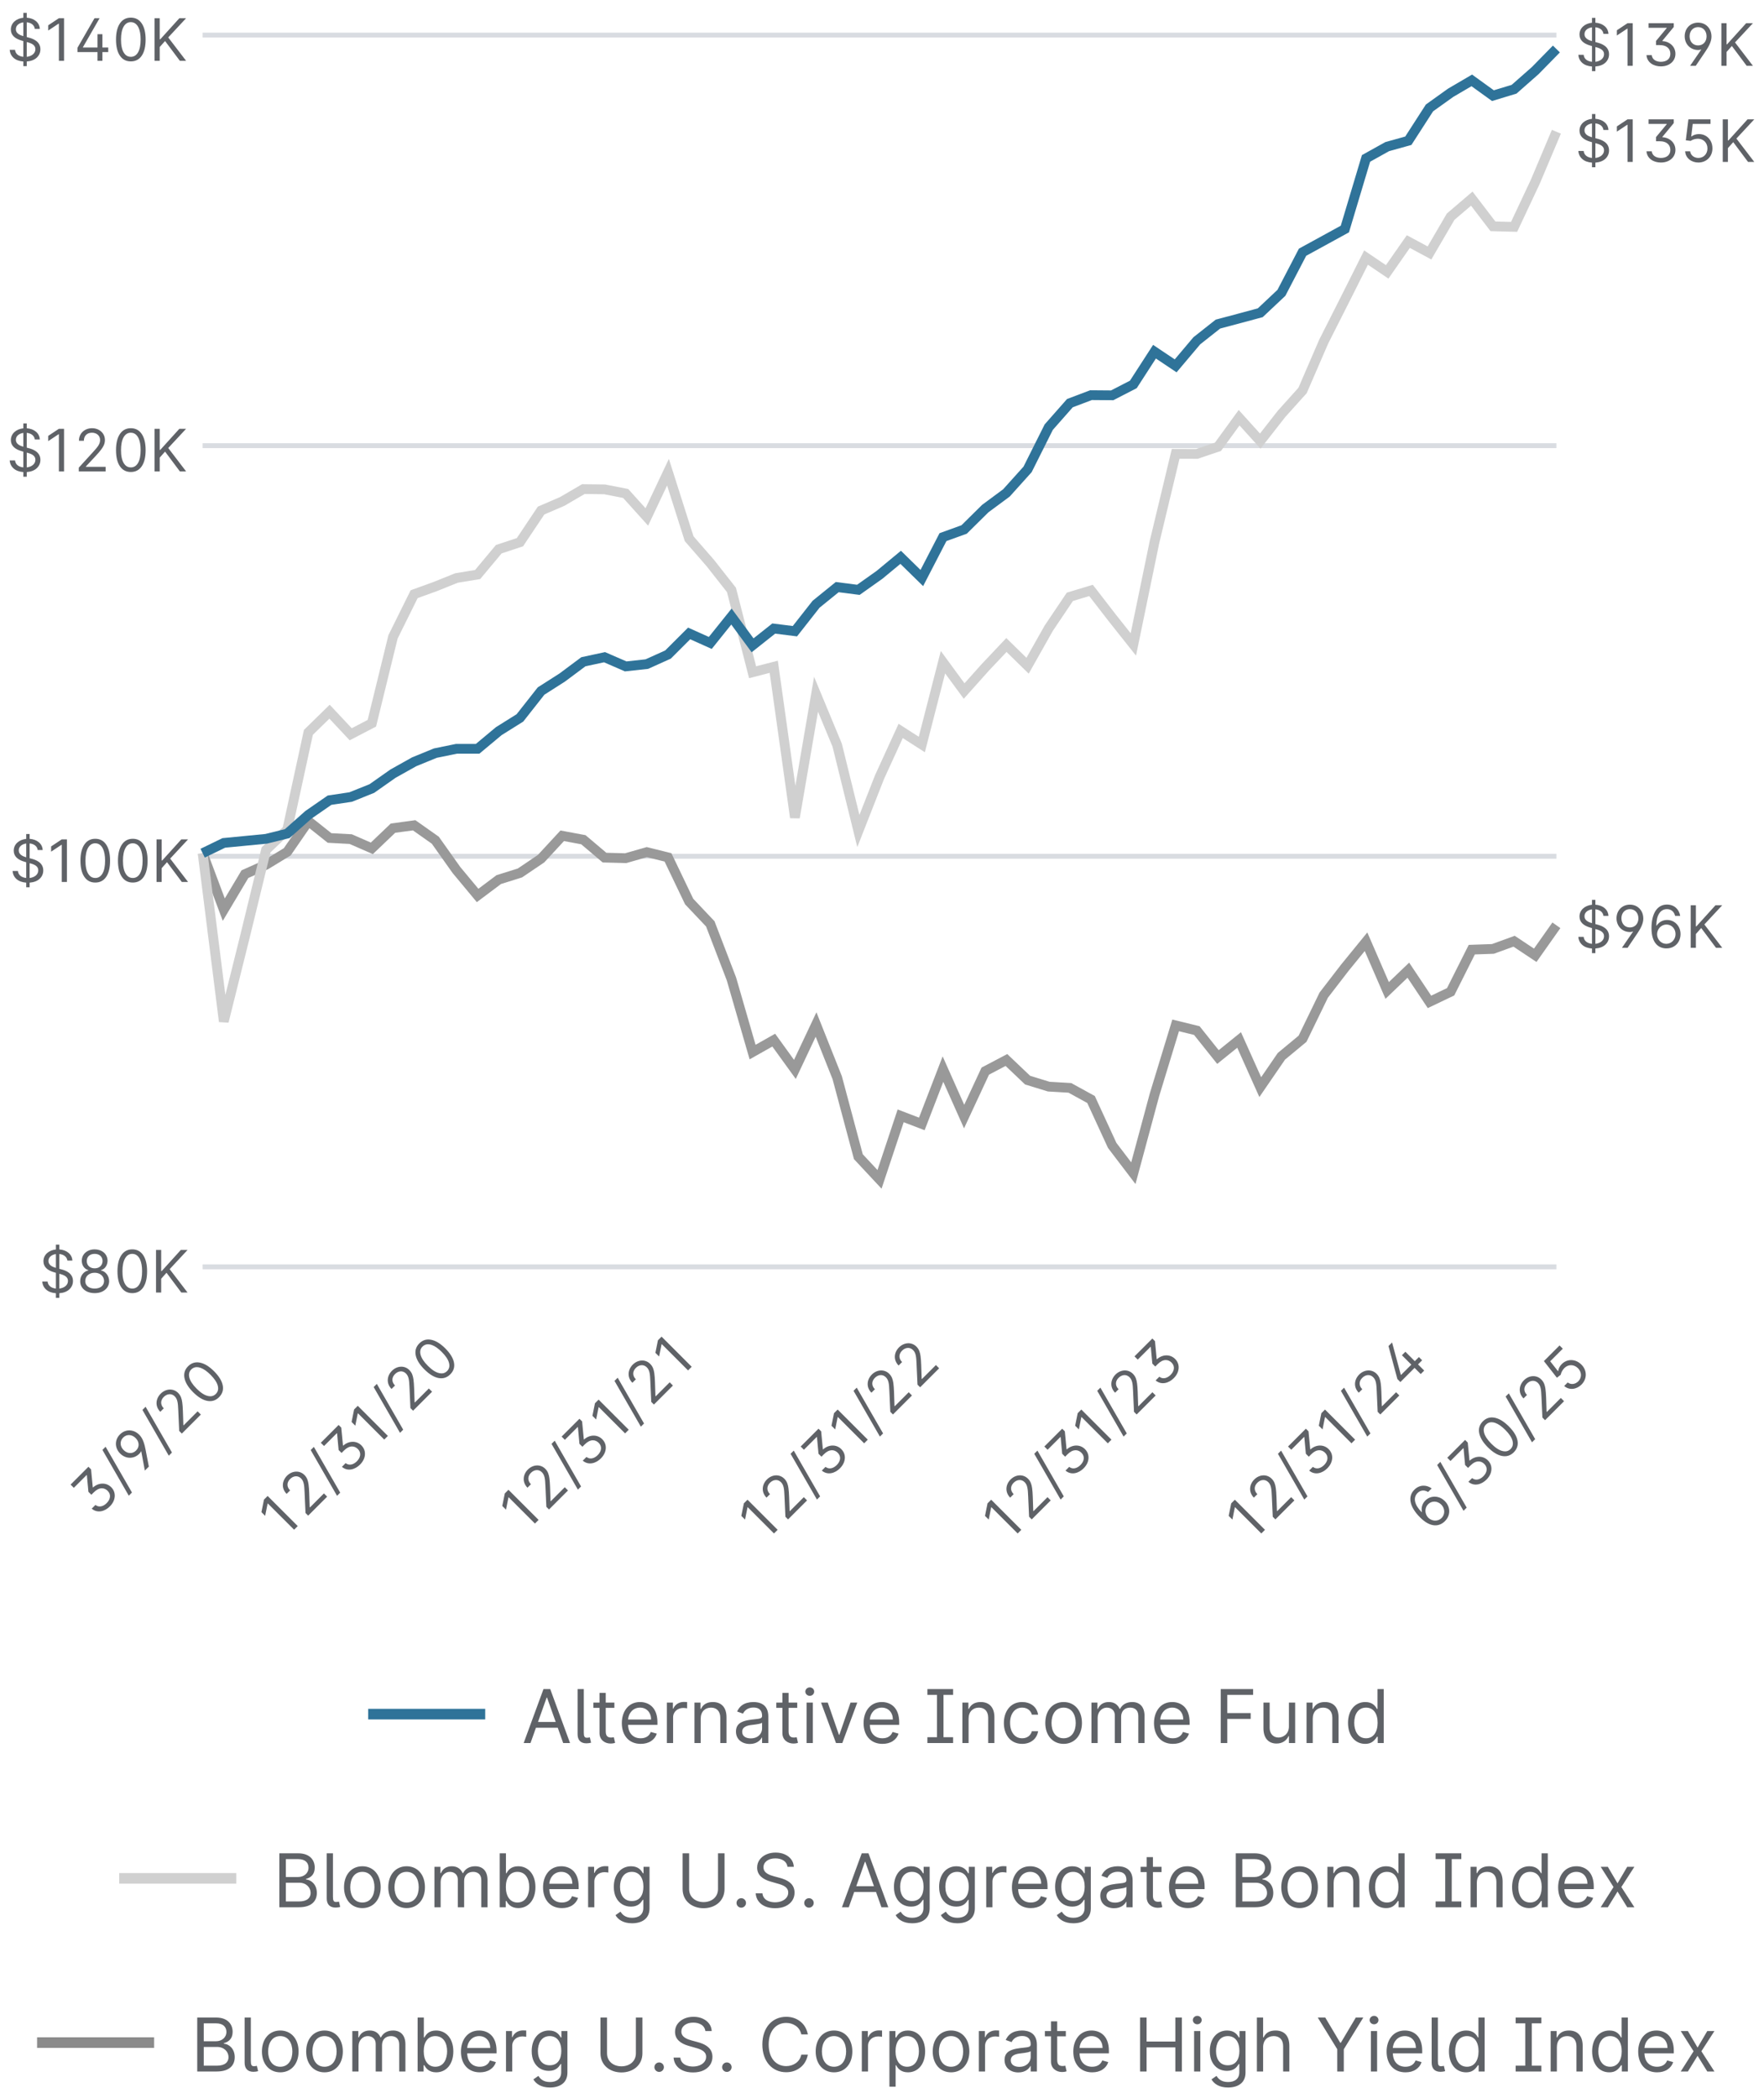 <svg width="333" height="396" viewBox="0 0 333 396" fill="none" xmlns="http://www.w3.org/2000/svg">
<path d="M69.5 323.548H91.595" stroke="#2F7399" stroke-width="2"/>
<path d="M98.858 329L102.596 318.818H103.869L107.608 329H106.315L105.291 326.116H101.174L100.15 329H98.858ZM103.193 320.429L101.562 325.023H104.903L103.272 320.429H103.193ZM109.035 318.818H110.208V327.011C110.208 327.752 110.342 328.026 110.844 328.006C111.103 327.991 111.227 327.966 111.326 327.931C111.331 327.926 111.336 327.926 111.341 327.926L111.58 328.94C111.366 329 111.043 329.06 110.705 329.06C109.591 329.06 109.035 328.418 109.035 327.33V318.818ZM112.021 322.358V321.364H113.175V319.534H114.348V321.364H115.979V322.358H114.348V326.812C114.348 327.807 114.85 327.966 115.362 327.966C115.596 327.966 115.745 327.936 115.844 327.911C115.859 327.911 115.869 327.911 115.879 327.906L116.118 328.96C115.959 329.025 115.68 329.099 115.243 329.099C114.249 329.099 113.175 328.463 113.175 327.131V322.358H112.021ZM120.945 329.159C118.738 329.159 117.386 327.588 117.386 325.241C117.386 323.109 118.579 321.264 120.826 321.264C122.412 321.264 124.107 322.234 124.107 325.082V325.58H118.564C118.599 326.4 118.832 327.026 119.265 327.459C119.697 327.891 120.254 328.105 120.945 328.105C121.865 328.105 122.551 327.707 122.854 326.912L123.988 327.23C123.804 327.812 123.441 328.279 122.909 328.632C122.377 328.985 121.721 329.159 120.945 329.159ZM120.826 322.318C119.489 322.318 118.643 323.372 118.564 324.565H122.914C122.914 323.278 122.099 322.318 120.826 322.318ZM125.892 329V321.364H127.026V322.517H127.105C127.423 321.697 128.239 321.244 129.094 321.244C129.268 321.244 129.566 321.249 129.71 321.264V322.457C129.616 322.433 129.307 322.378 128.994 322.378C127.94 322.378 127.065 323.069 127.065 324.168V329H125.892ZM131.101 329V321.364H132.234V322.557H132.334C132.692 321.766 133.408 321.264 134.561 321.264C136.112 321.264 137.146 322.199 137.146 324.148V329H135.973V324.227C135.973 323.029 135.312 322.318 134.223 322.318C133.105 322.318 132.274 323.074 132.274 324.406V329H131.101ZM141.538 329.179C140.086 329.179 138.932 328.324 138.932 326.832C138.932 325.957 139.31 325.435 139.882 325.122C140.638 324.71 141.667 324.6 142.527 324.511C143.462 324.411 143.864 324.357 143.864 323.889V323.849C143.864 322.87 143.332 322.298 142.253 322.298C141.14 322.298 140.523 322.89 140.265 323.452L139.151 323.054C139.564 322.134 140.25 321.627 141.045 321.418C141.438 321.314 141.831 321.264 142.214 321.264C143.188 321.264 145.038 321.543 145.038 323.969V329H143.864V327.966H143.805C143.571 328.463 142.87 329.179 141.538 329.179ZM141.96 325.585C141.16 325.674 140.106 325.878 140.106 326.892C140.106 327.707 140.787 328.125 141.717 328.125C142.646 328.125 143.293 327.722 143.621 327.146C143.785 326.857 143.864 326.554 143.864 326.236V325.162C143.69 325.351 142.92 325.46 142.661 325.495C142.388 325.53 142.154 325.565 141.96 325.585ZM146.543 322.358V321.364H147.696V319.534H148.869V321.364H150.5V322.358H148.869V326.812C148.869 327.807 149.372 327.966 149.884 327.966C150.117 327.966 150.266 327.936 150.366 327.911C150.381 327.911 150.391 327.911 150.401 327.906L150.639 328.96C150.48 329.025 150.202 329.099 149.764 329.099C148.77 329.099 147.696 328.463 147.696 327.131V322.358H146.543ZM152.265 321.364H153.438V329H152.265V321.364ZM152.026 319.295C152.026 318.843 152.419 318.5 152.862 318.5C153.309 318.5 153.697 318.838 153.697 319.295C153.697 319.753 153.309 320.091 152.862 320.091C152.419 320.091 152.026 319.748 152.026 319.295ZM157.815 329L154.991 321.364H156.263L158.371 327.449H158.451L160.559 321.364H161.832L159.008 329H157.815ZM166.582 329.159C164.375 329.159 163.022 327.588 163.022 325.241C163.022 323.109 164.215 321.264 166.463 321.264C168.049 321.264 169.744 322.234 169.744 325.082V325.58H164.201C164.235 326.4 164.469 327.026 164.902 327.459C165.334 327.891 165.891 328.105 166.582 328.105C167.502 328.105 168.188 327.707 168.491 326.912L169.625 327.23C169.441 327.812 169.078 328.279 168.546 328.632C168.014 328.985 167.358 329.159 166.582 329.159ZM166.463 322.318C165.125 322.318 164.28 323.372 164.201 324.565H168.551C168.551 323.278 167.735 322.318 166.463 322.318ZM175.068 329V327.906H176.878V319.912H175.068V318.818H179.921V319.912H178.111V327.906H179.921V329H175.068ZM181.673 329V321.364H182.807V322.557H182.906C183.264 321.766 183.98 321.264 185.133 321.264C186.685 321.264 187.719 322.199 187.719 324.148V329H186.545V324.227C186.545 323.029 185.884 322.318 184.795 322.318C183.677 322.318 182.847 323.074 182.847 324.406V329H181.673ZM189.505 325.222C189.505 323.094 190.708 321.264 192.945 321.264C194.461 321.264 195.724 322.094 195.968 323.651H194.795C194.62 322.955 193.999 322.318 192.965 322.318C192.279 322.318 191.727 322.577 191.309 323.099C190.892 323.621 190.678 324.317 190.678 325.182C190.678 326.067 190.887 326.773 191.299 327.305C191.712 327.837 192.269 328.105 192.965 328.105C193.88 328.105 194.561 327.613 194.795 326.773H195.968C195.759 328.125 194.66 329.159 192.965 329.159C190.653 329.159 189.505 327.32 189.505 325.222ZM197.325 325.222C197.325 322.85 198.732 321.264 200.785 321.264C202.839 321.264 204.245 322.85 204.245 325.222C204.245 327.573 202.839 329.159 200.785 329.159C198.732 329.159 197.325 327.573 197.325 325.222ZM198.498 325.222C198.498 326.748 199.214 328.105 200.785 328.105C202.356 328.105 203.072 326.748 203.072 325.222C203.072 323.69 202.356 322.318 200.785 322.318C199.214 322.318 198.498 323.69 198.498 325.222ZM206.037 321.364H207.17V322.557H207.269C207.593 321.737 208.323 321.264 209.318 321.264C210.327 321.264 210.988 321.737 211.366 322.557H211.446C211.843 321.756 212.639 321.264 213.733 321.264C215.09 321.264 216.059 322.094 216.059 323.889V329H214.886V323.889C214.886 322.756 214.17 322.318 213.335 322.318C212.261 322.318 211.644 323.044 211.644 324.028V329H210.451V323.77C210.451 322.875 209.815 322.318 208.94 322.318C208.025 322.318 207.21 323.109 207.21 324.227V329H206.037V321.364ZM221.406 329.159C219.199 329.159 217.847 327.588 217.847 325.241C217.847 323.109 219.04 321.264 221.287 321.264C222.873 321.264 224.568 322.234 224.568 325.082V325.58H219.025C219.06 326.4 219.293 327.026 219.726 327.459C220.158 327.891 220.715 328.105 221.406 328.105C222.326 328.105 223.012 327.707 223.315 326.912L224.449 327.23C224.265 327.812 223.902 328.279 223.37 328.632C222.838 328.985 222.182 329.159 221.406 329.159ZM221.287 322.318C219.95 322.318 219.104 323.372 219.025 324.565H223.375C223.375 323.278 222.56 322.318 221.287 322.318ZM230.45 329V318.818H236.555V319.912H231.682V323.352H236.097V324.446H231.682V329H230.45ZM238.507 326.216V321.364H239.681V326.136C239.681 327.151 240.287 327.966 241.351 327.966C242.221 327.966 243.32 327.31 243.32 325.878V321.364H244.493V329H243.32V327.707H243.24C242.887 328.488 242.127 329.099 240.973 329.099C239.546 329.099 238.507 328.165 238.507 326.216ZM246.642 329V321.364H247.776V322.557H247.875C248.233 321.766 248.949 321.264 250.102 321.264C251.653 321.264 252.687 322.199 252.687 324.148V329H251.514V324.227C251.514 323.029 250.853 322.318 249.764 322.318C248.646 322.318 247.815 323.074 247.815 324.406V329H246.642ZM254.473 325.202C254.473 322.805 255.821 321.264 257.735 321.264C259.112 321.264 259.629 322.045 259.883 322.482C259.902 322.517 259.922 322.547 259.942 322.577H260.042V318.818H261.215V329H260.081V327.827H259.942C259.375 328.677 258.804 329.159 257.715 329.159C255.811 329.159 254.473 327.623 254.473 325.202ZM255.647 325.182C255.647 326.604 256.268 328.105 257.874 328.105C259.281 328.105 260.062 326.907 260.062 325.182C260.062 323.477 259.306 322.318 257.874 322.318C256.383 322.318 255.647 323.576 255.647 325.182Z" fill="#5F6267"/>
<path d="M56.412 360H52.733V349.818H56.293C58.421 349.818 59.415 351.031 59.415 352.523C59.415 353.83 58.639 354.422 57.764 354.651V354.75C58.704 354.815 59.813 355.68 59.813 357.295C59.813 358.822 58.823 360 56.412 360ZM56.472 355.366H53.966V358.906H56.412C58.023 358.906 58.639 358.19 58.639 357.295C58.639 356.261 57.804 355.366 56.472 355.366ZM56.293 350.912H53.966V354.293H56.253C57.362 354.293 58.242 353.597 58.242 352.523C58.242 351.628 57.645 350.912 56.293 350.912ZM61.68 349.818H62.853V358.011C62.853 358.752 62.987 359.026 63.489 359.006C63.748 358.991 63.872 358.966 63.971 358.931C63.977 358.926 63.981 358.926 63.986 358.926L64.225 359.94C64.011 360 63.688 360.06 63.35 360.06C62.236 360.06 61.68 359.418 61.68 358.33V349.818ZM64.945 356.222C64.945 353.85 66.352 352.264 68.405 352.264C70.458 352.264 71.865 353.85 71.865 356.222C71.865 358.573 70.458 360.159 68.405 360.159C66.352 360.159 64.945 358.573 64.945 356.222ZM66.118 356.222C66.118 357.748 66.834 359.105 68.405 359.105C69.976 359.105 70.692 357.748 70.692 356.222C70.692 354.69 69.976 353.318 68.405 353.318C66.834 353.318 66.118 354.69 66.118 356.222ZM73.298 356.222C73.298 353.85 74.705 352.264 76.758 352.264C78.812 352.264 80.219 353.85 80.219 356.222C80.219 358.573 78.812 360.159 76.758 360.159C74.705 360.159 73.298 358.573 73.298 356.222ZM74.472 356.222C74.472 357.748 75.187 359.105 76.758 359.105C78.329 359.105 79.045 357.748 79.045 356.222C79.045 354.69 78.329 353.318 76.758 353.318C75.187 353.318 74.472 354.69 74.472 356.222ZM82.01 352.364H83.143V353.557H83.243C83.566 352.737 84.297 352.264 85.291 352.264C86.3 352.264 86.961 352.737 87.339 353.557H87.419C87.817 352.756 88.612 352.264 89.706 352.264C91.063 352.264 92.032 353.094 92.032 354.889V360H90.859V354.889C90.859 353.756 90.143 353.318 89.308 353.318C88.234 353.318 87.618 354.044 87.618 355.028V360H86.424V354.77C86.424 353.875 85.788 353.318 84.913 353.318C83.998 353.318 83.183 354.109 83.183 355.227V360H82.01V352.364ZM95.47 360H94.337V349.818H95.51V353.577H95.609C95.629 353.547 95.649 353.517 95.669 353.482C95.923 353.045 96.44 352.264 97.817 352.264C99.731 352.264 101.078 353.805 101.078 356.202C101.078 358.623 99.741 360.159 97.837 360.159C96.445 360.159 95.868 359.329 95.644 358.881C95.634 358.862 95.619 358.842 95.609 358.827H95.47V360ZM97.678 353.318C96.246 353.318 95.49 354.477 95.49 356.182C95.49 357.907 96.271 359.105 97.678 359.105C99.313 359.105 99.905 357.569 99.905 356.182C99.905 354.576 99.169 353.318 97.678 353.318ZM106.075 360.159C103.867 360.159 102.515 358.588 102.515 356.241C102.515 354.109 103.708 352.264 105.955 352.264C107.541 352.264 109.237 353.234 109.237 356.082V356.58H103.693C103.728 357.4 103.962 358.026 104.394 358.459C104.827 358.891 105.384 359.105 106.075 359.105C106.994 359.105 107.68 358.707 107.984 357.912L109.117 358.23C108.933 358.812 108.57 359.279 108.038 359.632C107.506 359.985 106.85 360.159 106.075 360.159ZM105.955 353.318C104.618 353.318 103.773 354.372 103.693 355.565H108.043C108.043 354.278 107.228 353.318 105.955 353.318ZM111.021 360V352.364H112.155V353.517H112.234C112.553 352.697 113.368 352.244 114.223 352.244C114.397 352.244 114.695 352.249 114.84 352.264V353.457C114.745 353.433 114.437 353.378 114.124 353.378C113.07 353.378 112.195 354.069 112.195 355.168V360H111.021ZM115.872 356.142C115.872 353.81 117.22 352.264 119.134 352.264C120.516 352.264 121.063 353.06 121.306 353.497C121.326 353.522 121.346 353.552 121.361 353.577H121.48V352.364H122.614V360.219C122.614 362.188 121.142 363.023 119.313 363.023C117.617 363.023 116.653 362.297 116.191 361.491L117.125 360.835C117.135 360.85 117.145 360.865 117.16 360.88C117.458 361.312 117.985 361.989 119.313 361.989C120.541 361.989 121.441 361.417 121.441 360.139V358.588H121.341C121.331 358.603 121.321 358.623 121.311 358.638C121.028 359.06 120.541 359.881 119.114 359.881C117.881 359.881 116.867 359.284 116.3 358.17C116.017 357.614 115.872 356.938 115.872 356.142ZM117.046 356.122C117.046 357.708 117.801 358.827 119.273 358.827C120.884 358.827 121.46 357.554 121.46 356.122C121.46 354.477 120.705 353.318 119.273 353.318C117.667 353.318 117.046 354.735 117.046 356.122ZM128.858 356.56V349.818H130.091V356.56C130.091 358.151 131.369 359.026 132.816 359.026C134.267 359.026 135.54 358.151 135.54 356.56V349.818H136.773V356.56C136.773 358.847 134.958 360.179 132.816 360.179C130.673 360.179 128.858 358.847 128.858 356.56ZM139.036 359.185C139.036 358.692 139.439 358.29 139.931 358.29C140.423 358.29 140.826 358.692 140.826 359.185C140.826 359.677 140.423 360.08 139.931 360.08C139.439 360.08 139.036 359.677 139.036 359.185ZM149.852 352.364H148.659C148.589 351.857 148.346 351.464 147.928 351.185C147.505 350.912 146.988 350.773 146.372 350.773C145.696 350.773 145.154 350.932 144.741 351.25C144.329 351.573 144.125 351.976 144.125 352.463C144.125 353.005 144.423 353.388 144.826 353.641C145.228 353.9 145.711 354.049 146.093 354.153L147.128 354.432C147.764 354.591 148.659 354.894 149.29 355.501C149.708 355.908 149.991 356.475 149.991 357.236C149.991 357.788 149.847 358.285 149.564 358.727C149.275 359.17 148.858 359.523 148.311 359.786C147.759 360.05 147.093 360.179 146.312 360.179C144.856 360.179 143.772 359.682 143.17 358.842C142.867 358.424 142.698 357.937 142.653 357.375H143.926C144.005 358.146 144.483 358.643 145.184 358.881C145.532 359.006 145.91 359.065 146.312 359.065C147.252 359.065 148.032 358.742 148.47 358.185C148.689 357.912 148.798 357.589 148.798 357.216C148.798 356.207 147.843 355.814 146.77 355.526L145.517 355.168C143.926 354.715 142.932 353.895 142.932 352.523C142.932 351.951 143.086 351.454 143.399 351.026C143.707 350.604 144.125 350.271 144.652 350.032C145.174 349.798 145.76 349.679 146.412 349.679C147.068 349.679 147.65 349.793 148.162 350.027C148.674 350.261 149.076 350.579 149.375 350.982C149.668 351.384 149.827 351.847 149.852 352.364ZM151.819 359.185C151.819 358.692 152.222 358.29 152.714 358.29C153.207 358.29 153.609 358.692 153.609 359.185C153.609 359.677 153.207 360.08 152.714 360.08C152.222 360.08 151.819 359.677 151.819 359.185ZM158.936 360L162.675 349.818H163.948L167.686 360H166.394L165.37 357.116H161.253L160.229 360H158.936ZM163.272 351.429L161.641 356.023H164.982L163.351 351.429H163.272ZM168.755 356.142C168.755 353.81 170.103 352.264 172.017 352.264C173.399 352.264 173.946 353.06 174.189 353.497C174.209 353.522 174.229 353.552 174.244 353.577H174.363V352.364H175.497V360.219C175.497 362.188 174.025 363.023 172.196 363.023C170.5 363.023 169.536 362.297 169.073 361.491L170.008 360.835C170.018 360.85 170.028 360.865 170.043 360.88C170.341 361.312 170.868 361.989 172.196 361.989C173.424 361.989 174.323 361.417 174.323 360.139V358.588H174.224C174.214 358.603 174.204 358.623 174.194 358.638C173.911 359.06 173.424 359.881 171.997 359.881C170.764 359.881 169.75 359.284 169.183 358.17C168.899 357.614 168.755 356.938 168.755 356.142ZM169.929 356.122C169.929 357.708 170.684 358.827 172.156 358.827C173.767 358.827 174.343 357.554 174.343 356.122C174.343 354.477 173.588 353.318 172.156 353.318C170.55 353.318 169.929 354.735 169.929 356.122ZM177.286 356.142C177.286 353.81 178.634 352.264 180.548 352.264C181.93 352.264 182.477 353.06 182.72 353.497C182.74 353.522 182.76 353.552 182.775 353.577H182.894V352.364H184.028V360.219C184.028 362.188 182.556 363.023 180.727 363.023C179.031 363.023 178.067 362.297 177.605 361.491L178.539 360.835C178.549 360.85 178.559 360.865 178.574 360.88C178.872 361.312 179.399 361.989 180.727 361.989C181.955 361.989 182.855 361.417 182.855 360.139V358.588H182.755C182.745 358.603 182.735 358.623 182.725 358.638C182.442 359.06 181.955 359.881 180.528 359.881C179.295 359.881 178.281 359.284 177.714 358.17C177.431 357.614 177.286 356.938 177.286 356.142ZM178.46 356.122C178.46 357.708 179.215 358.827 180.687 358.827C182.298 358.827 182.875 357.554 182.875 356.122C182.875 354.477 182.119 353.318 180.687 353.318C179.081 353.318 178.46 354.735 178.46 356.122ZM186.176 360V352.364H187.309V353.517H187.389C187.707 352.697 188.522 352.244 189.377 352.244C189.551 352.244 189.85 352.249 189.994 352.264V353.457C189.899 353.433 189.591 353.378 189.278 353.378C188.224 353.378 187.349 354.069 187.349 355.168V360H186.176ZM194.586 360.159C192.379 360.159 191.027 358.588 191.027 356.241C191.027 354.109 192.22 352.264 194.467 352.264C196.053 352.264 197.748 353.234 197.748 356.082V356.58H192.205C192.24 357.4 192.473 358.026 192.906 358.459C193.338 358.891 193.895 359.105 194.586 359.105C195.506 359.105 196.192 358.707 196.495 357.912L197.629 358.23C197.445 358.812 197.082 359.279 196.55 359.632C196.018 359.985 195.362 360.159 194.586 360.159ZM194.467 353.318C193.13 353.318 192.285 354.372 192.205 355.565H196.555C196.555 354.278 195.74 353.318 194.467 353.318ZM199.175 356.142C199.175 353.81 200.522 352.264 202.437 352.264C203.819 352.264 204.365 353.06 204.609 353.497C204.629 353.522 204.649 353.552 204.664 353.577H204.783V352.364H205.917V360.219C205.917 362.188 204.445 363.023 202.615 363.023C200.92 363.023 199.956 362.297 199.493 361.491L200.428 360.835C200.438 360.85 200.448 360.865 200.463 360.88C200.761 361.312 201.288 361.989 202.615 361.989C203.843 361.989 204.743 361.417 204.743 360.139V358.588H204.644C204.634 358.603 204.624 358.623 204.614 358.638C204.331 359.06 203.843 359.881 202.417 359.881C201.184 359.881 200.169 359.284 199.603 358.17C199.319 357.614 199.175 356.938 199.175 356.142ZM200.348 356.122C200.348 357.708 201.104 358.827 202.576 358.827C204.187 358.827 204.763 357.554 204.763 356.122C204.763 354.477 204.008 353.318 202.576 353.318C200.97 353.318 200.348 354.735 200.348 356.122ZM210.312 360.179C208.86 360.179 207.706 359.324 207.706 357.832C207.706 356.957 208.084 356.435 208.656 356.122C209.412 355.71 210.441 355.6 211.301 355.511C212.236 355.411 212.638 355.357 212.638 354.889V354.849C212.638 353.87 212.106 353.298 211.027 353.298C209.914 353.298 209.297 353.89 209.039 354.452L207.925 354.054C208.338 353.134 209.024 352.627 209.819 352.418C210.212 352.314 210.605 352.264 210.988 352.264C211.962 352.264 213.812 352.543 213.812 354.969V360H212.638V358.966H212.579C212.345 359.463 211.644 360.179 210.312 360.179ZM210.734 356.585C209.934 356.674 208.88 356.878 208.88 357.892C208.88 358.707 209.561 359.125 210.49 359.125C211.42 359.125 212.066 358.722 212.395 358.146C212.559 357.857 212.638 357.554 212.638 357.236V356.162C212.464 356.351 211.694 356.46 211.435 356.495C211.162 356.53 210.928 356.565 210.734 356.585ZM215.317 353.358V352.364H216.47V350.534H217.643V352.364H219.274V353.358H217.643V357.812C217.643 358.807 218.145 358.966 218.658 358.966C218.891 358.966 219.04 358.936 219.14 358.911C219.155 358.911 219.165 358.911 219.175 358.906L219.413 359.96C219.254 360.025 218.976 360.099 218.538 360.099C217.544 360.099 216.47 359.463 216.47 358.131V353.358H215.317ZM224.241 360.159C222.033 360.159 220.681 358.588 220.681 356.241C220.681 354.109 221.874 352.264 224.121 352.264C225.707 352.264 227.403 353.234 227.403 356.082V356.58H221.859C221.894 357.4 222.128 358.026 222.56 358.459C222.993 358.891 223.55 359.105 224.241 359.105C225.16 359.105 225.846 358.707 226.15 357.912L227.283 358.23C227.099 358.812 226.736 359.279 226.204 359.632C225.672 359.985 225.016 360.159 224.241 360.159ZM224.121 353.318C222.784 353.318 221.939 354.372 221.859 355.565H226.209C226.209 354.278 225.394 353.318 224.121 353.318ZM236.963 360H233.284V349.818H236.844C238.971 349.818 239.966 351.031 239.966 352.523C239.966 353.83 239.19 354.422 238.315 354.651V354.75C239.255 354.815 240.364 355.68 240.364 357.295C240.364 358.822 239.374 360 236.963 360ZM237.023 355.366H234.517V358.906H236.963C238.574 358.906 239.19 358.19 239.19 357.295C239.19 356.261 238.355 355.366 237.023 355.366ZM236.844 350.912H234.517V354.293H236.804C237.913 354.293 238.793 353.597 238.793 352.523C238.793 351.628 238.196 350.912 236.844 350.912ZM241.872 356.222C241.872 353.85 243.279 352.264 245.333 352.264C247.386 352.264 248.793 353.85 248.793 356.222C248.793 358.573 247.386 360.159 245.333 360.159C243.279 360.159 241.872 358.573 241.872 356.222ZM243.046 356.222C243.046 357.748 243.762 359.105 245.333 359.105C246.904 359.105 247.62 357.748 247.62 356.222C247.62 354.69 246.904 353.318 245.333 353.318C243.762 353.318 243.046 354.69 243.046 356.222ZM250.584 360V352.364H251.717V353.557H251.817C252.175 352.766 252.891 352.264 254.044 352.264C255.595 352.264 256.629 353.199 256.629 355.148V360H255.456V355.227C255.456 354.029 254.795 353.318 253.706 353.318C252.587 353.318 251.757 354.074 251.757 355.406V360H250.584ZM258.415 356.202C258.415 353.805 259.763 352.264 261.677 352.264C263.054 352.264 263.571 353.045 263.824 353.482C263.844 353.517 263.864 353.547 263.884 353.577H263.984V349.818H265.157V360H264.023V358.827H263.884C263.317 359.677 262.746 360.159 261.657 360.159C259.753 360.159 258.415 358.623 258.415 356.202ZM259.589 356.182C259.589 357.604 260.21 359.105 261.816 359.105C263.223 359.105 264.003 357.907 264.003 356.182C264.003 354.477 263.248 353.318 261.816 353.318C260.324 353.318 259.589 354.576 259.589 356.182ZM271.008 360V358.906H272.818V350.912H271.008V349.818H275.861V350.912H274.051V358.906H275.861V360H271.008ZM277.613 360V352.364H278.747V353.557H278.846C279.204 352.766 279.92 352.264 281.073 352.264C282.625 352.264 283.659 353.199 283.659 355.148V360H282.485V355.227C282.485 354.029 281.824 353.318 280.735 353.318C279.617 353.318 278.786 354.074 278.786 355.406V360H277.613ZM285.445 356.202C285.445 353.805 286.792 352.264 288.706 352.264C290.083 352.264 290.6 353.045 290.854 353.482C290.874 353.517 290.894 353.547 290.913 353.577H291.013V349.818H292.186V360H291.053V358.827H290.913C290.347 359.677 289.775 360.159 288.686 360.159C286.782 360.159 285.445 358.623 285.445 356.202ZM286.618 356.182C286.618 357.604 287.239 359.105 288.845 359.105C290.252 359.105 291.033 357.907 291.033 356.182C291.033 354.477 290.277 353.318 288.845 353.318C287.354 353.318 286.618 354.576 286.618 356.182ZM297.7 360.159C295.492 360.159 294.14 358.588 294.14 356.241C294.14 354.109 295.333 352.264 297.58 352.264C299.166 352.264 300.862 353.234 300.862 356.082V356.58H295.318C295.353 357.4 295.587 358.026 296.019 358.459C296.452 358.891 297.009 359.105 297.7 359.105C298.619 359.105 299.305 358.707 299.609 357.912L300.742 358.23C300.558 358.812 300.195 359.279 299.663 359.632C299.131 359.985 298.475 360.159 297.7 360.159ZM297.58 353.318C296.243 353.318 295.398 354.372 295.318 355.565H299.668C299.668 354.278 298.853 353.318 297.58 353.318ZM302.169 352.364H303.521L305.351 355.486L307.18 352.364H308.533L306.067 356.182L308.533 360H307.18L305.351 357.037L303.521 360H302.169L304.595 356.182L302.169 352.364Z" fill="#5F6267"/>
<path d="M22.5 354.548H44.595" stroke="#D0D0D0" stroke-width="2"/>
<path d="M7 385.548H29.095" stroke="#8B8B8B" stroke-width="2"/>
<path d="M40.912 391H37.233V380.818H40.793C42.92 380.818 43.915 382.031 43.915 383.523C43.915 384.83 43.139 385.422 42.264 385.651V385.75C43.204 385.815 44.312 386.68 44.312 388.295C44.312 389.822 43.323 391 40.912 391ZM40.972 386.366H38.466V389.906H40.912C42.523 389.906 43.139 389.19 43.139 388.295C43.139 387.261 42.304 386.366 40.972 386.366ZM40.793 381.912H38.466V385.293H40.753C41.861 385.293 42.742 384.597 42.742 383.523C42.742 382.628 42.145 381.912 40.793 381.912ZM46.179 380.818H47.353V389.011C47.353 389.752 47.487 390.026 47.989 390.006C48.248 389.991 48.372 389.966 48.471 389.931C48.476 389.926 48.481 389.926 48.486 389.926L48.725 390.94C48.511 391 48.188 391.06 47.85 391.06C46.736 391.06 46.179 390.418 46.179 389.33V380.818ZM49.444 387.222C49.444 384.85 50.851 383.264 52.905 383.264C54.958 383.264 56.365 384.85 56.365 387.222C56.365 389.573 54.958 391.159 52.905 391.159C50.851 391.159 49.444 389.573 49.444 387.222ZM50.618 387.222C50.618 388.748 51.334 390.105 52.905 390.105C54.476 390.105 55.192 388.748 55.192 387.222C55.192 385.69 54.476 384.318 52.905 384.318C51.334 384.318 50.618 385.69 50.618 387.222ZM57.798 387.222C57.798 384.85 59.205 383.264 61.258 383.264C63.311 383.264 64.718 384.85 64.718 387.222C64.718 389.573 63.311 391.159 61.258 391.159C59.205 391.159 57.798 389.573 57.798 387.222ZM58.971 387.222C58.971 388.748 59.687 390.105 61.258 390.105C62.829 390.105 63.545 388.748 63.545 387.222C63.545 385.69 62.829 384.318 61.258 384.318C59.687 384.318 58.971 385.69 58.971 387.222ZM66.509 383.364H67.643V384.557H67.742C68.066 383.737 68.796 383.264 69.791 383.264C70.8 383.264 71.461 383.737 71.839 384.557H71.918C72.316 383.756 73.112 383.264 74.205 383.264C75.563 383.264 76.532 384.094 76.532 385.889V391H75.359V385.889C75.359 384.756 74.643 384.318 73.808 384.318C72.734 384.318 72.117 385.044 72.117 386.028V391H70.924V385.77C70.924 384.875 70.288 384.318 69.413 384.318C68.498 384.318 67.683 385.109 67.683 386.227V391H66.509V383.364ZM79.97 391H78.837V380.818H80.01V384.577H80.109C80.129 384.547 80.149 384.517 80.169 384.482C80.422 384.045 80.939 383.264 82.317 383.264C84.231 383.264 85.578 384.805 85.578 387.202C85.578 389.623 84.241 391.159 82.337 391.159C80.944 391.159 80.368 390.329 80.144 389.881C80.134 389.862 80.119 389.842 80.109 389.827H79.97V391ZM82.177 384.318C80.746 384.318 79.99 385.477 79.99 387.182C79.99 388.907 80.77 390.105 82.177 390.105C83.813 390.105 84.405 388.569 84.405 387.182C84.405 385.576 83.669 384.318 82.177 384.318ZM90.574 391.159C88.367 391.159 87.015 389.588 87.015 387.241C87.015 385.109 88.208 383.264 90.455 383.264C92.041 383.264 93.736 384.234 93.736 387.082V387.58H88.193C88.228 388.4 88.462 389.026 88.894 389.459C89.326 389.891 89.883 390.105 90.574 390.105C91.494 390.105 92.18 389.707 92.484 388.912L93.617 389.23C93.433 389.812 93.07 390.279 92.538 390.632C92.006 390.985 91.35 391.159 90.574 391.159ZM90.455 384.318C89.118 384.318 88.272 385.372 88.193 386.565H92.543C92.543 385.278 91.728 384.318 90.455 384.318ZM95.521 391V383.364H96.655V384.517H96.734C97.052 383.697 97.868 383.244 98.723 383.244C98.897 383.244 99.195 383.249 99.339 383.264V384.457C99.245 384.433 98.937 384.378 98.623 384.378C97.569 384.378 96.694 385.069 96.694 386.168V391H95.521ZM100.372 387.142C100.372 384.81 101.719 383.264 103.634 383.264C105.016 383.264 105.562 384.06 105.806 384.497C105.826 384.522 105.846 384.552 105.861 384.577H105.98V383.364H107.114V391.219C107.114 393.188 105.642 394.023 103.812 394.023C102.117 394.023 101.153 393.297 100.69 392.491L101.625 391.835C101.635 391.85 101.645 391.865 101.66 391.88C101.958 392.312 102.485 392.989 103.812 392.989C105.04 392.989 105.94 392.417 105.94 391.139V389.588H105.841C105.831 389.603 105.821 389.623 105.811 389.638C105.528 390.06 105.04 390.881 103.614 390.881C102.381 390.881 101.366 390.284 100.8 389.17C100.516 388.614 100.372 387.938 100.372 387.142ZM101.545 387.122C101.545 388.708 102.301 389.827 103.773 389.827C105.384 389.827 105.96 388.554 105.96 387.122C105.96 385.477 105.205 384.318 103.773 384.318C102.167 384.318 101.545 385.735 101.545 387.122ZM113.358 387.56V380.818H114.591V387.56C114.591 389.151 115.869 390.026 117.315 390.026C118.767 390.026 120.04 389.151 120.04 387.56V380.818H121.273V387.56C121.273 389.847 119.458 391.179 117.315 391.179C115.173 391.179 113.358 389.847 113.358 387.56ZM123.536 390.185C123.536 389.692 123.939 389.29 124.431 389.29C124.923 389.29 125.326 389.692 125.326 390.185C125.326 390.677 124.923 391.08 124.431 391.08C123.939 391.08 123.536 390.677 123.536 390.185ZM134.352 383.364H133.159C133.089 382.857 132.845 382.464 132.428 382.185C132.005 381.912 131.488 381.773 130.872 381.773C130.195 381.773 129.654 381.932 129.241 382.25C128.828 382.573 128.624 382.976 128.624 383.463C128.624 384.005 128.923 384.388 129.325 384.641C129.728 384.9 130.21 385.049 130.593 385.153L131.627 385.432C132.264 385.591 133.159 385.894 133.79 386.501C134.208 386.908 134.491 387.475 134.491 388.236C134.491 388.788 134.347 389.285 134.063 389.727C133.775 390.17 133.357 390.523 132.811 390.786C132.259 391.05 131.593 391.179 130.812 391.179C129.355 391.179 128.271 390.682 127.67 389.842C127.367 389.424 127.198 388.937 127.153 388.375H128.426C128.505 389.146 128.982 389.643 129.683 389.881C130.031 390.006 130.409 390.065 130.812 390.065C131.752 390.065 132.532 389.742 132.97 389.185C133.188 388.912 133.298 388.589 133.298 388.216C133.298 387.207 132.343 386.814 131.269 386.526L130.017 386.168C128.426 385.715 127.431 384.895 127.431 383.523C127.431 382.951 127.585 382.454 127.899 382.026C128.207 381.604 128.624 381.271 129.151 381.032C129.673 380.798 130.26 380.679 130.911 380.679C131.568 380.679 132.149 380.793 132.661 381.027C133.173 381.261 133.576 381.579 133.874 381.982C134.168 382.384 134.327 382.847 134.352 383.364ZM136.319 390.185C136.319 389.692 136.722 389.29 137.214 389.29C137.706 389.29 138.109 389.692 138.109 390.185C138.109 390.677 137.706 391.08 137.214 391.08C136.722 391.08 136.319 390.677 136.319 390.185ZM143.913 385.909C143.913 382.688 145.808 380.679 148.408 380.679C149.432 380.679 150.317 380.967 151.067 381.549C151.818 382.131 152.295 382.951 152.504 384H151.271C151.107 383.289 150.754 382.752 150.222 382.384C149.69 382.016 149.084 381.832 148.408 381.832C146.563 381.832 145.107 383.264 145.107 385.909C145.107 388.549 146.563 389.986 148.408 389.986C149.084 389.986 149.69 389.802 150.222 389.434C150.754 389.066 151.107 388.529 151.271 387.818H152.504C152.295 388.867 151.818 389.683 151.067 390.264C150.317 390.846 149.432 391.139 148.408 391.139C145.808 391.139 143.913 389.131 143.913 385.909ZM153.98 387.222C153.98 384.85 155.387 383.264 157.44 383.264C159.493 383.264 160.9 384.85 160.9 387.222C160.9 389.573 159.493 391.159 157.44 391.159C155.387 391.159 153.98 389.573 153.98 387.222ZM155.153 387.222C155.153 388.748 155.869 390.105 157.44 390.105C159.011 390.105 159.727 388.748 159.727 387.222C159.727 385.69 159.011 384.318 157.44 384.318C155.869 384.318 155.153 385.69 155.153 387.222ZM162.691 391V383.364H163.825V384.517H163.904C164.222 383.697 165.038 383.244 165.893 383.244C166.067 383.244 166.365 383.249 166.509 383.264V384.457C166.415 384.433 166.107 384.378 165.793 384.378C164.739 384.378 163.864 385.069 163.864 386.168V391H162.691ZM169.073 393.864H167.9V383.364H169.034V384.577H169.173C169.193 384.547 169.213 384.517 169.232 384.482C169.486 384.045 170.003 383.264 171.38 383.264C173.294 383.264 174.642 384.805 174.642 387.202C174.642 389.623 173.304 391.159 171.4 391.159C170.008 391.159 169.431 390.329 169.208 389.881C169.198 389.862 169.183 389.842 169.173 389.827H169.073V393.864ZM169.053 387.182C169.053 388.907 169.834 390.105 171.241 390.105C172.877 390.105 173.468 388.569 173.468 387.182C173.468 385.576 172.732 384.318 171.241 384.318C169.809 384.318 169.053 385.477 169.053 387.182ZM176.073 387.222C176.073 384.85 177.48 383.264 179.534 383.264C181.587 383.264 182.994 384.85 182.994 387.222C182.994 389.573 181.587 391.159 179.534 391.159C177.48 391.159 176.073 389.573 176.073 387.222ZM177.247 387.222C177.247 388.748 177.963 390.105 179.534 390.105C181.105 390.105 181.82 388.748 181.82 387.222C181.82 385.69 181.105 384.318 179.534 384.318C177.963 384.318 177.247 385.69 177.247 387.222ZM184.785 391V383.364H185.918V384.517H185.998C186.316 383.697 187.131 383.244 187.987 383.244C188.161 383.244 188.459 383.249 188.603 383.264V384.457C188.509 384.433 188.2 384.378 187.887 384.378C186.833 384.378 185.958 385.069 185.958 386.168V391H184.785ZM192.241 391.179C190.789 391.179 189.636 390.324 189.636 388.832C189.636 387.957 190.014 387.435 190.585 387.122C191.341 386.71 192.37 386.6 193.23 386.511C194.165 386.411 194.568 386.357 194.568 385.889V385.849C194.568 384.87 194.036 384.298 192.957 384.298C191.843 384.298 191.227 384.89 190.968 385.452L189.855 385.054C190.267 384.134 190.953 383.627 191.749 383.418C192.142 383.314 192.534 383.264 192.917 383.264C193.892 383.264 195.741 383.543 195.741 385.969V391H194.568V389.966H194.508C194.274 390.463 193.573 391.179 192.241 391.179ZM192.664 387.585C191.863 387.674 190.809 387.878 190.809 388.892C190.809 389.707 191.49 390.125 192.42 390.125C193.35 390.125 193.996 389.722 194.324 389.146C194.488 388.857 194.568 388.554 194.568 388.236V387.162C194.394 387.351 193.623 387.46 193.365 387.495C193.091 387.53 192.857 387.565 192.664 387.585ZM197.246 384.358V383.364H198.4V381.534H199.573V383.364H201.203V384.358H199.573V388.812C199.573 389.807 200.075 389.966 200.587 389.966C200.821 389.966 200.97 389.936 201.069 389.911C201.084 389.911 201.094 389.911 201.104 389.906L201.343 390.96C201.184 391.025 200.905 391.099 200.468 391.099C199.473 391.099 198.4 390.463 198.4 389.131V384.358H197.246ZM206.17 391.159C203.963 391.159 202.61 389.588 202.61 387.241C202.61 385.109 203.804 383.264 206.051 383.264C207.637 383.264 209.332 384.234 209.332 387.082V387.58H203.789C203.824 388.4 204.057 389.026 204.49 389.459C204.922 389.891 205.479 390.105 206.17 390.105C207.09 390.105 207.776 389.707 208.079 388.912L209.213 389.23C209.029 389.812 208.666 390.279 208.134 390.632C207.602 390.985 206.946 391.159 206.17 391.159ZM206.051 384.318C204.713 384.318 203.868 385.372 203.789 386.565H208.139C208.139 385.278 207.324 384.318 206.051 384.318ZM216.446 391H215.213V380.818H216.446V385.352H221.875V380.818H223.108V391H221.875V386.446H216.446V391ZM225.418 383.364H226.591V391H225.418V383.364ZM225.179 381.295C225.179 380.843 225.572 380.5 226.014 380.5C226.462 380.5 226.849 380.838 226.849 381.295C226.849 381.753 226.462 382.091 226.014 382.091C225.572 382.091 225.179 381.748 225.179 381.295ZM228.382 387.142C228.382 384.81 229.729 383.264 231.643 383.264C233.025 383.264 233.572 384.06 233.816 384.497C233.836 384.522 233.856 384.552 233.871 384.577H233.99V383.364H235.123V391.219C235.123 393.188 233.652 394.023 231.822 394.023C230.127 394.023 229.162 393.297 228.7 392.491L229.635 391.835C229.645 391.85 229.655 391.865 229.67 391.88C229.968 392.312 230.495 392.989 231.822 392.989C233.05 392.989 233.95 392.417 233.95 391.139V389.588H233.851C233.841 389.603 233.831 389.623 233.821 389.638C233.537 390.06 233.05 390.881 231.623 390.881C230.39 390.881 229.376 390.284 228.809 389.17C228.526 388.614 228.382 387.938 228.382 387.142ZM229.555 387.122C229.555 388.708 230.311 389.827 231.782 389.827C233.393 389.827 233.97 388.554 233.97 387.122C233.97 385.477 233.214 384.318 231.782 384.318C230.177 384.318 229.555 385.735 229.555 387.122ZM238.444 391H237.271V380.818H238.444V384.557H238.544C238.897 383.756 239.593 383.264 240.791 383.264C242.352 383.264 243.396 384.179 243.396 386.148V391H242.223V386.227C242.223 385.014 241.562 384.318 240.453 384.318C239.3 384.318 238.444 385.074 238.444 386.406V391ZM248.764 380.818H250.176L253 385.571H253.119L255.943 380.818H257.355L253.676 386.804V391H252.443V386.804L248.764 380.818ZM258.791 383.364H259.964V391H258.791V383.364ZM258.552 381.295C258.552 380.843 258.945 380.5 259.387 380.5C259.835 380.5 260.222 380.838 260.222 381.295C260.222 381.753 259.835 382.091 259.387 382.091C258.945 382.091 258.552 381.748 258.552 381.295ZM265.315 391.159C263.107 391.159 261.755 389.588 261.755 387.241C261.755 385.109 262.948 383.264 265.195 383.264C266.781 383.264 268.477 384.234 268.477 387.082V387.58H262.933C262.968 388.4 263.202 389.026 263.634 389.459C264.067 389.891 264.624 390.105 265.315 390.105C266.234 390.105 266.92 389.707 267.224 388.912L268.357 389.23C268.173 389.812 267.81 390.279 267.278 390.632C266.746 390.985 266.09 391.159 265.315 391.159ZM265.195 384.318C263.858 384.318 263.013 385.372 262.933 386.565H267.283C267.283 385.278 266.468 384.318 265.195 384.318ZM270.261 380.818H271.435V389.011C271.435 389.752 271.569 390.026 272.071 390.006C272.33 389.991 272.454 389.966 272.553 389.931C272.558 389.926 272.563 389.926 272.568 389.926L272.807 390.94C272.593 391 272.27 391.06 271.932 391.06C270.818 391.06 270.261 390.418 270.261 389.33V380.818ZM273.526 387.202C273.526 384.805 274.874 383.264 276.788 383.264C278.165 383.264 278.682 384.045 278.936 384.482C278.955 384.517 278.975 384.547 278.995 384.577H279.095V380.818H280.268V391H279.134V389.827H278.995C278.428 390.677 277.857 391.159 276.768 391.159C274.864 391.159 273.526 389.623 273.526 387.202ZM274.7 387.182C274.7 388.604 275.321 390.105 276.927 390.105C278.334 390.105 279.115 388.907 279.115 387.182C279.115 385.477 278.359 384.318 276.927 384.318C275.436 384.318 274.7 385.576 274.7 387.182ZM286.119 391V389.906H287.929V381.912H286.119V380.818H290.972V381.912H289.162V389.906H290.972V391H286.119ZM292.724 391V383.364H293.858V384.557H293.957C294.315 383.766 295.031 383.264 296.184 383.264C297.736 383.264 298.77 384.199 298.77 386.148V391H297.596V386.227C297.596 385.029 296.935 384.318 295.846 384.318C294.728 384.318 293.898 385.074 293.898 386.406V391H292.724ZM300.556 387.202C300.556 384.805 301.903 383.264 303.817 383.264C305.194 383.264 305.711 384.045 305.965 384.482C305.985 384.517 306.005 384.547 306.025 384.577H306.124V380.818H307.297V391H306.164V389.827H306.025C305.458 390.677 304.886 391.159 303.797 391.159C301.893 391.159 300.556 389.623 300.556 387.202ZM301.729 387.182C301.729 388.604 302.35 390.105 303.956 390.105C305.363 390.105 306.144 388.907 306.144 387.182C306.144 385.477 305.388 384.318 303.956 384.318C302.465 384.318 301.729 385.576 301.729 387.182ZM312.811 391.159C310.603 391.159 309.251 389.588 309.251 387.241C309.251 385.109 310.444 383.264 312.691 383.264C314.277 383.264 315.973 384.234 315.973 387.082V387.58H310.429C310.464 388.4 310.698 389.026 311.13 389.459C311.563 389.891 312.12 390.105 312.811 390.105C313.73 390.105 314.417 389.707 314.72 388.912L315.853 389.23C315.669 389.812 315.306 390.279 314.775 390.632C314.243 390.985 313.586 391.159 312.811 391.159ZM312.691 384.318C311.354 384.318 310.509 385.372 310.429 386.565H314.779C314.779 385.278 313.964 384.318 312.691 384.318ZM317.28 383.364H318.632L320.462 386.486L322.292 383.364H323.644L321.178 387.182L323.644 391H322.292L320.462 388.037L318.632 391H317.28L319.706 387.182L317.28 383.364Z" fill="#5F6267"/>
<path d="M38.252 239.119H293.809" stroke="#D9DCE1" stroke-width="0.921"/>
<path d="M38.252 161.621H293.809" stroke="#D9DCE1" stroke-width="0.921"/>
<path d="M38.252 84.124H293.809" stroke="#D9DCE1" stroke-width="0.921"/>
<path d="M38.252 6.625H293.809" stroke="#D9DCE1" stroke-width="0.921"/>
<path d="M17.313 284.764L18.013 284.064C18.729 284.62 19.553 284.3 20.134 283.72C20.842 283.012 21.028 282.104 20.323 281.399C19.709 280.786 18.754 280.636 17.702 281.688L17.246 282.143L16.691 281.588L16.402 278.456L16.358 278.412L13.937 280.833L13.326 280.222L16.691 276.857L17.191 277.357L17.513 280.722L17.557 280.766C18.56 279.858 20.023 279.744 21 280.722C21.647 281.369 21.822 282.243 21.527 283.115C21.38 283.551 21.114 283.962 20.733 284.342C19.792 285.283 18.399 285.688 17.313 284.764ZM19.337 273.678L19.937 273.079L24.912 281.718L24.312 282.318L19.337 273.678ZM22.679 274.356C21.63 273.307 21.61 271.783 22.646 270.747C23.342 270.05 24.245 269.837 25.111 270.092C25.544 270.22 25.944 270.47 26.31 270.836C27.021 271.547 27.304 272.707 27.487 273.657L28.098 276.822L27.343 277.577L26.654 273.89C26.571 274.079 26.455 274.245 26.31 274.39C25.25 275.45 23.706 275.384 22.679 274.356ZM23.334 273.701C24.014 274.381 24.98 274.498 25.688 273.79C26.391 273.088 26.288 272.124 25.611 271.447C24.93 270.767 23.959 270.633 23.245 271.347C22.579 272.013 22.623 272.99 23.334 273.701ZM26.888 266.128L27.487 265.528L32.462 274.168L31.863 274.767L26.888 266.128ZM37.914 267.006L34.327 270.592L33.828 270.093L33.65 266.162C33.594 264.784 33.508 264.088 32.984 263.563C32.384 262.963 31.535 263.058 30.918 263.674C30.26 264.332 30.26 265.17 30.918 265.828L30.263 266.484C29.241 265.462 29.366 264.027 30.341 263.052C31.265 262.128 32.681 261.972 33.628 262.919C34.133 263.424 34.305 264.007 34.402 264.698C34.464 265.132 34.502 265.681 34.527 266.35L34.616 268.993L34.661 269.038L37.304 266.395L37.914 267.006ZM39.13 264.418C38.275 264.257 37.384 263.71 36.454 262.78C35.532 261.858 34.991 260.967 34.824 260.106C34.658 259.246 34.888 258.505 35.51 257.883C36.132 257.261 36.873 257.03 37.734 257.197C38.595 257.364 39.486 257.905 40.407 258.827C41.337 259.757 41.884 260.648 42.048 261.5C42.212 262.352 41.979 263.097 41.351 263.724C40.724 264.351 39.983 264.582 39.13 264.418ZM35.752 260.051C35.927 260.687 36.382 261.375 37.12 262.114C37.776 262.769 38.7 263.532 39.686 263.552C40.094 263.56 40.446 263.407 40.741 263.113C41.154 262.7 41.276 262.178 41.107 261.547C40.938 260.917 40.482 260.234 39.741 259.493C39.075 258.827 38.45 258.391 37.864 258.183C37.581 258.083 37.437 258.066 37.154 258.049C36.748 258.049 36.398 258.194 36.11 258.482C35.699 258.893 35.58 259.418 35.752 260.051Z" fill="#5F6267"/>
<path d="M49.83 283.055L50.519 282.366L56.205 288.052L55.516 288.74L50.552 283.777L50.519 283.81L50.052 286.12L49.353 285.42L49.83 283.055ZM61.76 282.497L58.173 286.084L57.673 285.584L57.496 281.653C57.44 280.276 57.354 279.579 56.829 279.054C56.23 278.454 55.38 278.549 54.764 279.165C54.106 279.823 54.106 280.662 54.764 281.32L54.108 281.975C53.087 280.953 53.212 279.518 54.186 278.543C55.111 277.619 56.527 277.463 57.473 278.41C57.979 278.915 58.151 279.498 58.248 280.19C58.309 280.623 58.348 281.172 58.373 281.841L58.462 284.484L58.506 284.529L61.149 281.886L61.76 282.497ZM58.651 273.701L59.25 273.102L64.225 281.741L63.626 282.341L58.651 273.701ZM64.544 276.87L65.243 276.17C65.96 276.725 66.784 276.406 67.365 275.826C68.072 275.118 68.258 274.21 67.553 273.505C66.94 272.891 65.985 272.742 64.933 273.794L64.477 274.249L63.922 273.694L63.633 270.562L63.589 270.518L61.168 272.939L60.557 272.328L63.922 268.963L64.422 269.463L64.744 272.828L64.788 272.872C65.79 271.964 67.253 271.85 68.231 272.828C68.878 273.474 69.052 274.349 68.758 275.221C68.611 275.657 68.344 276.067 67.964 276.448C67.023 277.389 65.629 277.794 64.544 276.87ZM66.848 266.037L67.537 265.348L73.222 271.034L72.534 271.723L67.57 266.759L67.537 266.792L67.07 269.102L66.371 268.402L66.848 266.037ZM70.538 261.814L71.137 261.214L76.112 269.854L75.513 270.454L70.538 261.814ZM81.564 262.692L77.978 266.279L77.478 265.779L77.3 261.848C77.245 260.471 77.159 259.774 76.634 259.25C76.034 258.65 75.185 258.744 74.568 259.361C73.91 260.019 73.91 260.857 74.568 261.515L73.913 262.17C72.891 261.149 73.016 259.713 73.991 258.739C74.915 257.814 76.331 257.659 77.278 258.605C77.783 259.111 77.955 259.694 78.052 260.385C78.114 260.818 78.152 261.368 78.177 262.037L78.266 264.68L78.311 264.724L80.954 262.081L81.564 262.692ZM82.78 260.105C81.925 259.944 81.034 259.397 80.104 258.467C79.182 257.545 78.641 256.654 78.474 255.793C78.308 254.932 78.538 254.191 79.16 253.569C79.782 252.947 80.523 252.717 81.384 252.884C82.245 253.05 83.136 253.592 84.058 254.513C84.988 255.443 85.534 256.334 85.698 257.187C85.862 258.039 85.629 258.783 85.001 259.411C84.374 260.038 83.633 260.268 82.78 260.105ZM79.402 255.738C79.577 256.373 80.032 257.062 80.77 257.8C81.426 258.456 82.35 259.219 83.336 259.238C83.744 259.247 84.096 259.094 84.391 258.8C84.804 258.386 84.927 257.864 84.757 257.234C84.588 256.604 84.132 255.921 83.391 255.18C82.725 254.513 82.1 254.077 81.514 253.869C81.231 253.769 81.087 253.753 80.804 253.736C80.398 253.736 80.049 253.88 79.76 254.169C79.349 254.58 79.23 255.105 79.402 255.738Z" fill="#5F6267"/>
<path d="M95.296 281.889L95.984 281.201L101.67 286.886L100.981 287.575L96.017 282.611L95.984 282.644L95.518 284.954L94.818 284.254L95.296 281.889ZM107.225 281.331L103.638 284.918L103.139 284.418L102.961 280.487C102.905 279.11 102.819 278.413 102.295 277.888C101.695 277.289 100.845 277.383 100.229 278C99.571 278.657 99.571 279.496 100.229 280.154L99.574 280.809C98.552 279.787 98.677 278.352 99.652 277.378C100.576 276.453 101.992 276.298 102.939 277.244C103.444 277.75 103.616 278.333 103.713 279.024C103.774 279.457 103.813 280.007 103.838 280.676L103.927 283.319L103.972 283.363L106.615 280.72L107.225 281.331ZM104.116 272.536L104.716 271.936L109.691 280.576L109.091 281.176L104.116 272.536ZM110.009 275.704L110.709 275.005C111.425 275.56 112.25 275.241 112.83 274.66C113.538 273.952 113.724 273.045 113.019 272.339C112.405 271.726 111.45 271.576 110.398 272.628L109.943 273.083L109.387 272.528L109.099 269.397L109.054 269.352L106.633 271.773L106.022 271.162L109.387 267.797L109.887 268.297L110.209 271.662L110.254 271.706C111.256 270.799 112.719 270.685 113.696 271.662C114.343 272.309 114.518 273.183 114.224 274.055C114.076 274.491 113.81 274.902 113.43 275.282C112.488 276.223 111.095 276.629 110.009 275.704ZM112.314 264.871L113.002 264.183L118.688 269.869L117.999 270.557L113.035 265.593L113.002 265.626L112.536 267.936L111.836 267.237L112.314 264.871ZM116.003 260.649L116.603 260.049L121.578 268.689L120.978 269.288L116.003 260.649ZM127.03 261.527L123.443 265.113L122.943 264.614L122.765 260.683C122.71 259.305 122.624 258.609 122.099 258.084C121.5 257.484 120.65 257.579 120.034 258.195C119.376 258.853 119.376 259.691 120.034 260.349L119.378 261.005C118.357 259.983 118.482 258.548 119.456 257.573C120.381 256.649 121.797 256.493 122.743 257.44C123.249 257.945 123.421 258.528 123.518 259.219C123.579 259.653 123.618 260.202 123.643 260.871L123.732 263.514L123.776 263.559L126.419 260.916L127.03 261.527ZM124.201 252.984L124.889 252.295L130.575 257.981L129.887 258.67L124.923 253.706L124.889 253.739L124.423 256.049L123.723 255.349L124.201 252.984Z" fill="#5F6267"/>
<path d="M140.423 283.762L141.111 283.074L146.797 288.759L146.108 289.448L141.144 284.484L141.111 284.517L140.645 286.827L139.945 286.128L140.423 283.762ZM152.352 283.204L148.765 286.791L148.266 286.291L148.088 282.36C148.032 280.983 147.946 280.286 147.422 279.762C146.822 279.162 145.972 279.256 145.356 279.873C144.698 280.531 144.698 281.369 145.356 282.027L144.701 282.682C143.679 281.661 143.804 280.225 144.779 279.251C145.703 278.326 147.119 278.171 148.066 279.117C148.571 279.623 148.743 280.206 148.84 280.897C148.901 281.33 148.94 281.88 148.965 282.549L149.054 285.192L149.098 285.236L151.741 282.593L152.352 283.204ZM149.243 274.409L149.842 273.809L154.818 282.449L154.218 283.049L149.243 274.409ZM155.136 277.577L155.836 276.878C156.552 277.433 157.377 277.114 157.957 276.533C158.665 275.826 158.851 274.918 158.146 274.213C157.532 273.599 156.577 273.449 155.525 274.501L155.069 274.957L154.514 274.401L154.225 271.27L154.181 271.225L151.76 273.646L151.149 273.035L154.514 269.671L155.014 270.17L155.336 273.535L155.38 273.58C156.383 272.672 157.846 272.558 158.823 273.535C159.47 274.182 159.645 275.057 159.35 275.928C159.203 276.364 158.937 276.775 158.556 277.155C157.615 278.097 156.222 278.502 155.136 277.577ZM157.44 266.744L158.129 266.056L163.815 271.742L163.126 272.43L158.162 267.466L158.129 267.5L157.662 269.809L156.963 269.11L157.44 266.744ZM161.13 262.522L161.73 261.922L166.705 270.562L166.105 271.161L161.13 262.522ZM172.157 263.4L168.57 266.987L168.07 266.487L167.892 262.556C167.837 261.179 167.751 260.482 167.226 259.957C166.626 259.357 165.777 259.452 165.161 260.068C164.503 260.726 164.503 261.565 165.161 262.223L164.505 262.878C163.484 261.856 163.609 260.421 164.583 259.446C165.508 258.522 166.923 258.366 167.87 259.313C168.375 259.818 168.548 260.401 168.645 261.093C168.706 261.526 168.745 262.075 168.77 262.744L168.858 265.387L168.903 265.432L171.546 262.789L172.157 263.4ZM177.287 258.269L173.7 261.856L173.201 261.356L173.023 257.425C172.967 256.048 172.881 255.351 172.357 254.827C171.757 254.227 170.907 254.321 170.291 254.938C169.633 255.596 169.633 256.434 170.291 257.092L169.636 257.747C168.614 256.725 168.739 255.29 169.714 254.316C170.638 253.391 172.054 253.236 173.001 254.182C173.506 254.688 173.678 255.271 173.775 255.962C173.836 256.395 173.875 256.945 173.9 257.614L173.989 260.257L174.033 260.301L176.676 257.658L177.287 258.269Z" fill="#5F6267"/>
<path d="M186.423 283.762L187.111 283.074L192.797 288.759L192.108 289.448L187.144 284.484L187.111 284.517L186.645 286.827L185.945 286.128L186.423 283.762ZM198.352 283.204L194.765 286.791L194.266 286.291L194.088 282.36C194.032 280.983 193.946 280.286 193.422 279.762C192.822 279.162 191.972 279.256 191.356 279.873C190.698 280.531 190.698 281.369 191.356 282.027L190.701 282.682C189.679 281.661 189.804 280.225 190.779 279.251C191.703 278.326 193.119 278.171 194.066 279.117C194.571 279.623 194.743 280.206 194.84 280.897C194.901 281.33 194.94 281.88 194.965 282.549L195.054 285.192L195.098 285.236L197.741 282.593L198.352 283.204ZM195.243 274.409L195.842 273.809L200.818 282.449L200.218 283.049L195.243 274.409ZM201.136 277.577L201.836 276.878C202.552 277.433 203.377 277.114 203.957 276.533C204.665 275.826 204.851 274.918 204.146 274.213C203.532 273.599 202.577 273.449 201.525 274.501L201.069 274.957L200.514 274.401L200.225 271.27L200.181 271.225L197.76 273.646L197.149 273.035L200.514 269.671L201.014 270.17L201.336 273.535L201.38 273.58C202.383 272.672 203.846 272.558 204.823 273.535C205.47 274.182 205.645 275.057 205.35 275.928C205.203 276.364 204.937 276.775 204.556 277.155C203.615 278.097 202.222 278.502 201.136 277.577ZM203.44 266.744L204.129 266.056L209.815 271.742L209.126 272.43L204.162 267.466L204.129 267.5L203.662 269.809L202.963 269.11L203.44 266.744ZM207.13 262.522L207.73 261.922L212.705 270.562L212.105 271.161L207.13 262.522ZM218.157 263.4L214.57 266.987L214.07 266.487L213.892 262.556C213.837 261.179 213.751 260.482 213.226 259.957C212.626 259.357 211.777 259.452 211.161 260.068C210.503 260.726 210.503 261.565 211.161 262.223L210.505 262.878C209.484 261.856 209.609 260.421 210.583 259.446C211.508 258.522 212.923 258.366 213.87 259.313C214.375 259.818 214.548 260.401 214.645 261.093C214.706 261.526 214.745 262.075 214.77 262.744L214.858 265.387L214.903 265.432L217.546 262.789L218.157 263.4ZM218.154 260.56L218.854 259.86C219.57 260.415 220.394 260.096 220.975 259.516C221.683 258.808 221.869 257.9 221.163 257.195C220.55 256.581 219.595 256.431 218.543 257.483L218.087 257.939L217.532 257.383L217.243 254.252L217.199 254.207L214.778 256.628L214.167 256.018L217.532 252.653L218.032 253.152L218.354 256.517L218.398 256.562C219.4 255.654 220.864 255.54 221.841 256.517C222.488 257.164 222.663 258.039 222.368 258.91C222.221 259.346 221.955 259.757 221.574 260.138C220.633 261.079 219.239 261.484 218.154 260.56Z" fill="#5F6267"/>
<path d="M232.423 283.762L233.111 283.074L238.797 288.759L238.108 289.448L233.144 284.484L233.111 284.517L232.645 286.827L231.945 286.128L232.423 283.762ZM244.352 283.204L240.765 286.791L240.266 286.291L240.088 282.36C240.032 280.983 239.946 280.286 239.422 279.762C238.822 279.162 237.972 279.256 237.356 279.873C236.698 280.531 236.698 281.369 237.356 282.027L236.701 282.682C235.679 281.661 235.804 280.225 236.779 279.251C237.703 278.326 239.119 278.171 240.066 279.117C240.571 279.623 240.743 280.206 240.84 280.897C240.901 281.33 240.94 281.88 240.965 282.549L241.054 285.192L241.098 285.236L243.741 282.593L244.352 283.204ZM241.243 274.409L241.842 273.809L246.818 282.449L246.218 283.049L241.243 274.409ZM247.136 277.577L247.836 276.878C248.552 277.433 249.377 277.114 249.957 276.533C250.665 275.826 250.851 274.918 250.146 274.213C249.532 273.599 248.577 273.449 247.525 274.501L247.069 274.957L246.514 274.401L246.225 271.27L246.181 271.225L243.76 273.646L243.149 273.035L246.514 269.671L247.014 270.17L247.336 273.535L247.38 273.58C248.383 272.672 249.846 272.558 250.823 273.535C251.47 274.182 251.645 275.057 251.35 275.928C251.203 276.364 250.937 276.775 250.556 277.155C249.615 278.097 248.222 278.502 247.136 277.577ZM249.44 266.744L250.129 266.056L255.815 271.742L255.126 272.43L250.162 267.466L250.129 267.5L249.662 269.809L248.963 269.11L249.44 266.744ZM253.13 262.522L253.73 261.922L258.705 270.562L258.105 271.161L253.13 262.522ZM264.157 263.4L260.57 266.987L260.07 266.487L259.892 262.556C259.837 261.179 259.751 260.482 259.226 259.957C258.626 259.357 257.777 259.452 257.161 260.068C256.503 260.726 256.503 261.565 257.161 262.223L256.505 262.878C255.484 261.856 255.609 260.421 256.583 259.446C257.508 258.522 258.923 258.366 259.87 259.313C260.375 259.818 260.548 260.401 260.645 261.093C260.706 261.526 260.745 262.075 260.77 262.744L260.858 265.387L260.903 265.432L263.546 262.789L264.157 263.4ZM263.79 260.301L262.113 254.071L262.791 253.394L264.434 259.48L264.479 259.524L266.422 257.581L264.645 255.804L265.301 255.149L267.077 256.925L267.855 256.148L268.465 256.759L267.688 257.536L268.854 258.702L268.199 259.357L267.033 258.191L264.357 260.868L263.79 260.301Z" fill="#5F6267"/>
<path d="M272.752 287.138C271.808 288.065 270.178 288.518 268.076 286.416C266.058 284.398 265.711 282.474 266.988 281.197C267.946 280.239 269.226 280.192 270.264 280.942L269.587 281.619C268.937 281.225 268.198 281.208 267.599 281.808C267.157 282.249 267.005 282.785 267.135 283.415C267.266 284.045 267.679 284.72 268.376 285.428L268.421 285.384C268.26 284.595 268.479 283.815 269.065 283.229C269.717 282.577 270.628 282.355 271.519 282.596C271.969 282.718 272.374 282.963 272.74 283.329C273.421 284.009 273.743 284.937 273.501 285.878C273.385 286.333 273.137 286.752 272.752 287.138ZM269.62 286.472C270.32 287.16 271.436 287.233 272.141 286.527C272.832 285.836 272.788 284.709 272.074 283.995C271.369 283.29 270.286 283.229 269.587 283.929C268.884 284.631 268.945 285.781 269.62 286.472ZM271.302 276.527L271.902 275.928L276.877 284.567L276.277 285.167L271.302 276.527ZM277.196 279.696L277.895 278.996C278.612 279.551 279.436 279.232 280.016 278.652C280.724 277.944 280.91 277.036 280.205 276.331C279.592 275.717 278.637 275.567 277.584 276.62L277.129 277.075L276.574 276.52L276.285 273.388L276.241 273.344L273.82 275.765L273.209 275.154L276.574 271.789L277.074 272.289L277.396 275.653L277.44 275.698C278.442 274.79 279.905 274.676 280.883 275.653C281.529 276.3 281.704 277.175 281.41 278.047C281.263 278.483 280.996 278.893 280.616 279.274C279.675 280.215 278.281 280.62 277.196 279.696ZM283.545 274.818C282.69 274.657 281.799 274.11 280.869 273.18C279.947 272.258 279.406 271.367 279.239 270.506C279.072 269.646 279.303 268.904 279.925 268.282C280.547 267.661 281.288 267.43 282.149 267.597C283.009 267.763 283.9 268.305 284.822 269.226C285.752 270.156 286.299 271.048 286.463 271.9C286.627 272.752 286.393 273.496 285.766 274.124C285.139 274.751 284.397 274.982 283.545 274.818ZM280.166 270.451C280.341 271.087 280.797 271.775 281.535 272.514C282.19 273.169 283.115 273.932 284.1 273.952C284.508 273.96 284.861 273.807 285.155 273.513C285.569 273.099 285.691 272.577 285.522 271.947C285.352 271.317 284.897 270.634 284.156 269.893C283.489 269.226 282.865 268.791 282.279 268.582C281.996 268.482 281.851 268.466 281.568 268.449C281.163 268.449 280.813 268.593 280.524 268.882C280.114 269.293 279.994 269.818 280.166 270.451ZM284.228 263.602L284.828 263.002L289.803 271.642L289.203 272.241L284.228 263.602ZM295.255 264.48L291.668 268.067L291.168 267.567L290.99 263.636C290.935 262.259 290.849 261.562 290.324 261.037C289.724 260.437 288.875 260.532 288.258 261.148C287.6 261.806 287.6 262.645 288.258 263.303L287.603 263.958C286.582 262.936 286.706 261.501 287.681 260.526C288.605 259.602 290.021 259.446 290.968 260.393C291.473 260.898 291.645 261.481 291.743 262.173C291.804 262.606 291.843 263.155 291.868 263.824L291.956 266.468L292.001 266.512L294.644 263.869L295.255 264.48ZM298.547 261.343C297.648 262.242 296.268 262.489 295.282 261.609L295.949 260.943C296.579 261.429 297.398 261.27 297.937 260.732C298.636 260.032 298.611 258.985 297.881 258.255C297.134 257.508 296.065 257.495 295.327 258.211C294.969 258.569 294.697 259.069 294.627 259.488L293.905 260.054L291.451 256.912L294.405 253.958L295.016 254.568L292.639 256.945L294.116 258.822L294.15 258.788C294.197 258.364 294.436 257.858 294.816 257.478C295.513 256.781 296.432 256.567 297.32 256.828C297.762 256.959 298.167 257.209 298.536 257.578C299.633 258.675 299.624 260.265 298.547 261.343Z" fill="#5F6267"/>
<path d="M7.979 241.9H8.984C9.074 242.752 9.769 243.136 10.554 243.219V240.247L10.24 240.156C8.984 239.795 8.199 239.151 8.199 238.068C8.199 236.835 9.204 235.983 10.554 235.841V234.927H11.198V235.83C11.921 235.889 12.506 236.108 12.949 236.489C13.393 236.87 13.633 237.357 13.664 237.942H12.722C12.623 237.223 12.042 236.788 11.198 236.697V239.489L11.512 239.575C12.349 239.779 13.774 240.29 13.774 241.79C13.774 242.402 13.554 242.924 13.11 243.352C12.667 243.78 12.027 244.032 11.198 244.102V244.978H10.554V244.102C9.777 244.043 9.165 243.816 8.721 243.423C8.277 243.03 8.03 242.524 7.979 241.9ZM11.198 243.219C12.152 243.109 12.832 242.559 12.832 241.774C12.832 240.977 12.082 240.651 11.23 240.439L11.198 240.431V243.219ZM9.141 238.02C9.141 238.814 9.958 239.151 10.554 239.316V236.709C9.844 236.811 9.141 237.22 9.141 238.02ZM15.485 242.999C15.253 242.665 15.139 242.277 15.139 241.837C15.143 241.315 15.292 240.867 15.583 240.494C15.873 240.121 16.242 239.885 16.694 239.795V239.748C15.873 239.524 15.438 238.778 15.438 237.958C15.442 237.137 15.877 236.474 16.616 236.101C16.981 235.916 17.401 235.822 17.872 235.822C19.164 235.822 20.279 236.615 20.306 237.958C20.291 238.774 19.87 239.52 19.05 239.748V239.795C19.494 239.885 19.863 240.121 20.153 240.494C20.444 240.867 20.593 241.315 20.605 241.837C20.593 242.716 20.11 243.403 19.293 243.792C18.881 243.988 18.41 244.083 17.872 244.083C16.792 244.083 15.94 243.674 15.485 242.999ZM16.097 241.79C16.105 242.81 16.961 243.219 17.872 243.219C18.787 243.219 19.619 242.799 19.647 241.79C19.623 240.796 18.814 240.235 17.872 240.235C16.933 240.235 16.105 240.788 16.097 241.79ZM16.38 238.02C16.388 238.896 17.028 239.403 17.872 239.403C18.716 239.403 19.34 238.888 19.364 238.02C19.34 237.145 18.716 236.67 17.872 236.67C17.032 236.67 16.388 237.137 16.38 238.02ZM22.909 243.003C22.419 242.284 22.175 241.267 22.175 239.952C22.175 238.649 22.422 237.636 22.913 236.909C23.404 236.183 24.091 235.822 24.971 235.822C25.85 235.822 26.537 236.183 27.028 236.909C27.519 237.636 27.766 238.649 27.766 239.952C27.766 241.267 27.523 242.284 27.036 243.003C26.549 243.721 25.858 244.083 24.971 244.083C24.083 244.083 23.396 243.721 22.909 243.003ZM23.608 237.526C23.282 238.099 23.117 238.908 23.117 239.952C23.117 240.879 23.231 242.072 23.914 242.783C24.197 243.077 24.554 243.219 24.971 243.219C25.556 243.219 26.011 242.936 26.337 242.371C26.663 241.805 26.824 241 26.824 239.952C26.824 239.01 26.69 238.26 26.423 237.699C26.294 237.428 26.203 237.314 26.015 237.102C25.728 236.815 25.379 236.67 24.971 236.67C24.39 236.67 23.934 236.956 23.608 237.526ZM30.428 243.973H29.454V235.932H30.428V239.921H30.522L34.134 235.932H35.407L32.03 239.56L35.407 243.973H34.229L31.433 240.235L30.428 241.366V243.973Z" fill="#5F6267"/>
<path d="M2.373 164.402H3.378C3.469 165.254 4.164 165.639 4.949 165.721V162.749L4.635 162.659C3.378 162.298 2.593 161.654 2.593 160.57C2.593 159.337 3.598 158.485 4.949 158.344V157.429H5.593V158.332C6.315 158.391 6.9 158.611 7.344 158.992C7.788 159.373 8.027 159.859 8.059 160.444H7.116C7.018 159.726 6.437 159.29 5.593 159.2V161.991L5.907 162.078C6.743 162.282 8.168 162.792 8.168 164.292C8.168 164.905 7.949 165.427 7.505 165.855C7.061 166.283 6.421 166.534 5.593 166.605V167.48H4.949V166.605C4.172 166.546 3.559 166.318 3.115 165.925C2.672 165.533 2.424 165.026 2.373 164.402ZM5.593 165.721C6.547 165.611 7.226 165.062 7.226 164.276C7.226 163.479 6.476 163.153 5.624 162.941L5.593 162.934V165.721ZM3.536 160.523C3.536 161.316 4.352 161.654 4.949 161.819V159.212C4.238 159.314 3.536 159.722 3.536 160.523ZM11.658 158.434H12.632V166.475H11.658V159.455H11.611L9.648 160.758V159.769L11.658 158.434ZM15.922 165.505C15.431 164.787 15.188 163.77 15.188 162.455C15.188 161.151 15.435 160.138 15.926 159.412C16.416 158.685 17.104 158.324 17.983 158.324C18.863 158.324 19.55 158.685 20.04 159.412C20.531 160.138 20.779 161.151 20.779 162.455C20.779 163.77 20.535 164.787 20.048 165.505C19.561 166.224 18.87 166.585 17.983 166.585C17.096 166.585 16.409 166.224 15.922 165.505ZM16.621 160.028C16.295 160.601 16.13 161.41 16.13 162.455C16.13 163.381 16.244 164.575 16.927 165.285C17.21 165.58 17.567 165.721 17.983 165.721C18.568 165.721 19.023 165.439 19.349 164.873C19.675 164.308 19.836 163.503 19.836 162.455C19.836 161.512 19.703 160.762 19.436 160.201C19.306 159.93 19.216 159.816 19.027 159.604C18.741 159.318 18.391 159.172 17.983 159.172C17.402 159.172 16.947 159.459 16.621 160.028ZM23.005 165.505C22.514 164.787 22.27 163.77 22.27 162.455C22.27 161.151 22.518 160.138 23.009 159.412C23.499 158.685 24.186 158.324 25.066 158.324C25.945 158.324 26.633 158.685 27.123 159.412C27.614 160.138 27.861 161.151 27.861 162.455C27.861 163.77 27.618 164.787 27.131 165.505C26.644 166.224 25.953 166.585 25.066 166.585C24.179 166.585 23.492 166.224 23.005 165.505ZM23.704 160.028C23.378 160.601 23.213 161.41 23.213 162.455C23.213 163.381 23.327 164.575 24.01 165.285C24.293 165.58 24.65 165.721 25.066 165.721C25.651 165.721 26.107 165.439 26.432 164.873C26.758 164.308 26.919 163.503 26.919 162.455C26.919 161.512 26.786 160.762 26.519 160.201C26.389 159.93 26.299 159.816 26.11 159.604C25.824 159.318 25.474 159.172 25.066 159.172C24.485 159.172 24.029 159.459 23.704 160.028ZM30.523 166.475H29.55V158.434H30.523V162.423H30.618L34.23 158.434H35.502L32.125 162.062L35.502 166.475H34.324L31.529 162.737L30.523 163.868V166.475Z" fill="#5F6267"/>
<path d="M1.831 86.904H2.836C2.926 87.757 3.621 88.141 4.406 88.224V85.251L4.092 85.161C2.836 84.8 2.051 84.156 2.051 83.073C2.051 81.84 3.056 80.988 4.406 80.846V79.931H5.05V80.835C5.773 80.893 6.358 81.113 6.801 81.494C7.245 81.875 7.484 82.362 7.516 82.947H6.574C6.475 82.228 5.894 81.793 5.05 81.702V84.494L5.364 84.58C6.201 84.784 7.626 85.295 7.626 86.795C7.626 87.407 7.406 87.929 6.962 88.357C6.519 88.785 5.879 89.036 5.05 89.107V89.983H4.406V89.107C3.629 89.048 3.016 88.82 2.573 88.428C2.129 88.035 1.882 87.529 1.831 86.904ZM5.05 88.224C6.004 88.114 6.684 87.564 6.684 86.779C6.684 85.982 5.934 85.656 5.082 85.444L5.05 85.436V88.224ZM2.993 83.025C2.993 83.819 3.81 84.156 4.406 84.321V81.714C3.696 81.816 2.993 82.224 2.993 83.025ZM11.115 80.937H12.089V88.978H11.115V81.957H11.068L9.105 83.261V82.272L11.115 80.937ZM19.945 88.978H14.873V88.271L17.527 85.365C18.461 84.352 18.893 83.799 18.893 83.057C18.893 82.209 18.226 81.675 17.354 81.675C16.424 81.675 15.831 82.268 15.831 83.198H14.904C14.904 81.753 16.007 80.827 17.386 80.827C18.693 80.827 19.804 81.718 19.804 83.057C19.804 83.771 19.514 84.305 19.093 84.863C18.83 85.212 18.469 85.629 18.014 86.119L16.208 88.051V88.114H19.945V88.978ZM22.635 88.008C22.144 87.289 21.901 86.272 21.901 84.957C21.901 83.654 22.148 82.641 22.639 81.914C23.13 81.188 23.817 80.827 24.696 80.827C25.576 80.827 26.263 81.188 26.753 81.914C27.244 82.641 27.492 83.654 27.492 84.957C27.492 86.272 27.248 87.289 26.761 88.008C26.274 88.726 25.584 89.088 24.696 89.088C23.809 89.088 23.122 88.726 22.635 88.008ZM23.334 82.531C23.008 83.104 22.843 83.913 22.843 84.957C22.843 85.884 22.957 87.077 23.64 87.788C23.923 88.082 24.28 88.224 24.696 88.224C25.281 88.224 25.737 87.941 26.062 87.376C26.388 86.81 26.549 86.005 26.549 84.957C26.549 84.015 26.416 83.265 26.149 82.703C26.019 82.433 25.929 82.319 25.741 82.107C25.454 81.82 25.105 81.675 24.696 81.675C24.115 81.675 23.66 81.961 23.334 82.531ZM30.154 88.978H29.18V80.937H30.154V84.926H30.248L33.86 80.937H35.132L31.756 84.564L35.132 88.978H33.954L31.159 85.24L30.154 86.371V88.978Z" fill="#5F6267"/>
<path d="M1.83 9.406H2.836C2.926 10.258 3.621 10.643 4.406 10.726V7.753L4.092 7.663C2.836 7.302 2.05 6.658 2.05 5.574C2.05 4.342 3.055 3.49 4.406 3.348V2.433H5.05V3.336C5.772 3.395 6.357 3.615 6.801 3.996C7.245 4.377 7.484 4.864 7.516 5.449H6.573C6.475 4.73 5.894 4.294 5.05 4.204V6.996L5.364 7.082C6.2 7.286 7.626 7.797 7.626 9.296C7.626 9.909 7.406 10.431 6.962 10.859C6.518 11.287 5.878 11.538 5.05 11.609V12.485H4.406V11.609C3.629 11.55 3.016 11.322 2.573 10.93C2.129 10.537 1.882 10.031 1.83 9.406ZM5.05 10.726C6.004 10.616 6.683 10.066 6.683 9.281C6.683 8.484 5.933 8.158 5.081 7.946L5.05 7.938V10.726ZM2.993 5.527C2.993 6.32 3.809 6.658 4.406 6.823V4.216C3.695 4.318 2.993 4.726 2.993 5.527ZM11.115 3.439H12.089V11.479H11.115V4.459H11.068L9.105 5.763V4.773L11.115 3.439ZM14.621 9.03L17.841 3.439H18.799L15.658 8.904V8.967H18.406V6.454H19.333V8.967H20.432V9.83H19.333V11.479H18.406V9.83H14.621V9.03ZM22.635 10.51C22.144 9.791 21.9 8.774 21.9 7.459C21.9 6.156 22.148 5.143 22.639 4.416C23.129 3.69 23.816 3.329 24.696 3.329C25.575 3.329 26.262 3.69 26.753 4.416C27.244 5.143 27.491 6.156 27.491 7.459C27.491 8.774 27.248 9.791 26.761 10.51C26.274 11.228 25.583 11.589 24.696 11.589C23.809 11.589 23.122 11.228 22.635 10.51ZM23.334 5.033C23.008 5.606 22.843 6.415 22.843 7.459C22.843 8.386 22.957 9.579 23.64 10.29C23.922 10.584 24.28 10.726 24.696 10.726C25.281 10.726 25.736 10.443 26.062 9.878C26.388 9.312 26.549 8.507 26.549 7.459C26.549 6.517 26.416 5.767 26.149 5.205C26.019 4.934 25.929 4.821 25.74 4.609C25.454 4.322 25.104 4.177 24.696 4.177C24.115 4.177 23.659 4.463 23.334 5.033ZM30.153 11.479H29.18V3.439H30.153V7.428H30.248L33.86 3.439H35.132L31.755 7.066L35.132 11.479H33.954L31.159 7.742L30.153 8.872V11.479Z" fill="#5F6267"/>
<path d="M38.252 161.042L42.245 171.698L46.238 164.999L50.231 163.216L54.224 160.787L58.218 154.994L62.211 158.171L66.204 158.384L70.197 160.128L74.19 156.315L78.183 155.776L82.176 158.593L86.169 164.224L90.162 169.021L94.155 166.025L98.148 164.774L102.141 162.077L106.135 157.756L110.128 158.5L114.121 161.879L118.114 161.984L122.107 160.841L126.1 161.833L130.093 170.164L134.086 174.384L138.079 184.78L142.072 198.582L146.065 196.327L150.058 201.853L154.051 193.382L158.045 203.414L162.038 218.329L166.031 222.607L170.024 210.618L174.017 212.144L178.01 201.795L182.003 210.757L185.996 202.178L189.989 200.078L193.982 203.875L197.975 205.104L201.968 205.34L205.961 207.533L209.955 216.201L213.948 221.444L217.941 206.634L221.934 193.545L225.927 194.521L229.92 199.52L233.913 196.296L237.906 205.197L241.899 199.377L245.892 196.067L249.885 187.837L253.878 182.653L257.872 177.755L261.865 186.95L265.858 183.125L269.851 189.108L273.844 187.202L277.837 179.25L281.83 179.111L285.823 177.658L289.816 180.312L293.809 174.651" stroke="#999999" stroke-width="1.843"/>
<path d="M38.252 161.043L42.245 192.813L46.238 176.783L50.231 160.408L54.224 156.61L58.218 138.236L62.211 134.334L66.204 138.596L70.197 136.515L74.19 120.214L78.183 112.154L82.176 110.709L86.169 109.1L90.162 108.446L94.155 103.664L98.148 102.346L102.141 96.371L106.135 94.647L110.128 92.318L114.121 92.365L118.114 93.147L122.107 97.576L126.1 89.125L130.093 101.684L134.086 106.272L138.079 111.344L142.072 126.89L146.065 125.855L150.058 154.316L154.051 131.044L158.045 140.665L162.038 156.862L166.031 146.683L170.024 137.964L174.017 140.526L178.01 124.991L182.003 130.436L185.996 125.968L189.989 121.748L193.982 125.658L197.975 118.582L201.968 112.65L205.961 111.445L209.955 116.614L213.948 121.643L217.941 102.304L221.934 85.669L225.927 85.684L229.92 84.336L233.913 78.841L237.906 83.259L241.899 78.148L245.892 73.703L249.885 64.473L253.878 56.576L257.872 48.617L261.865 51.318L265.858 45.599L269.851 47.745L273.844 40.902L277.837 37.492L281.83 42.716L285.823 42.821L289.816 34.327L293.809 24.868" stroke="#D0D0D0" stroke-width="1.843"/>
<path d="M38.252 161.043L42.245 159.105L46.238 158.718L50.231 158.33L54.224 157.346L58.218 153.801L62.211 151.038L66.204 150.441L70.197 148.837L74.19 146.028L78.183 143.792L82.176 142.157L86.169 141.339H90.162L94.155 138.007L98.148 135.507L102.141 130.435L106.135 127.885L110.128 124.909L114.121 124.049L118.114 125.785L122.107 125.351L126.1 123.549L130.093 119.562L134.086 121.356L138.079 116.377L142.072 121.806L146.065 118.64L150.058 119.14L154.051 114.056L158.045 110.82L162.038 111.332L166.031 108.499L170.024 105.194L174.017 109.104L178.01 101.385L182.003 99.94L185.996 95.995L189.989 93.039L193.982 88.602L197.975 80.627L201.968 76.098L205.961 74.586L209.955 74.617L213.948 72.56L217.941 66.383L221.934 69.057L225.927 64.326L229.92 61.172L233.913 60.11L237.906 59.033L241.899 55.274L245.892 47.605L249.885 45.42L253.878 43.231L257.872 29.901L261.865 27.677L265.858 26.565L269.851 20.369L273.844 17.513L277.837 15.173L281.83 18.056L285.823 16.843L289.816 13.324L293.809 9.248" stroke="#2F7399" stroke-width="1.843"/>
<path d="M297.951 176.833H298.956C299.046 177.685 299.741 178.069 300.527 178.152V175.18L300.212 175.089C298.956 174.728 298.171 174.084 298.171 173.001C298.171 171.768 299.176 170.916 300.527 170.775V169.86H301.17V170.763C301.893 170.822 302.478 171.042 302.922 171.422C303.365 171.803 303.605 172.29 303.636 172.875H302.694C302.596 172.157 302.015 171.721 301.17 171.63V174.422L301.485 174.508C302.321 174.713 303.746 175.223 303.746 176.723C303.746 177.335 303.526 177.857 303.083 178.285C302.639 178.713 301.999 178.965 301.17 179.035V179.911H300.527V179.035C299.749 178.976 299.137 178.749 298.693 178.356C298.249 177.963 298.002 177.457 297.951 176.833ZM301.17 178.152C302.125 178.042 302.804 177.492 302.804 176.707C302.804 175.91 302.054 175.584 301.202 175.372L301.17 175.364V178.152ZM299.113 172.954C299.113 173.747 299.93 174.084 300.527 174.249V171.642C299.816 171.744 299.113 172.153 299.113 172.954ZM305.159 173.331C305.159 171.846 306.223 170.755 307.687 170.755C308.673 170.755 309.462 171.242 309.894 172.035C310.11 172.431 310.216 172.891 310.216 173.409C310.216 174.414 309.595 175.435 309.053 176.236L307.247 178.906H306.179L308.3 175.812C308.107 175.886 307.907 175.922 307.703 175.922C306.203 175.922 305.159 174.783 305.159 173.331ZM306.085 173.331C306.085 174.292 306.686 175.058 307.687 175.058C308.68 175.058 309.289 174.304 309.289 173.346C309.289 172.384 308.696 171.603 307.687 171.603C306.745 171.603 306.085 172.325 306.085 173.331ZM314.558 179.016C313.235 179.004 311.762 178.172 311.762 175.199C311.762 172.345 312.878 170.739 314.684 170.739C316.038 170.739 316.977 171.611 317.181 172.875H316.223C316.042 172.137 315.532 171.603 314.684 171.603C314.059 171.603 313.572 171.874 313.219 172.412C312.866 172.95 312.681 173.719 312.673 174.713H312.736C313.18 174.041 313.887 173.645 314.715 173.645C315.638 173.645 316.439 174.131 316.898 174.932C317.13 175.337 317.244 175.796 317.244 176.314C317.244 177.276 316.816 178.16 315.979 178.654C315.575 178.894 315.104 179.016 314.558 179.016ZM312.815 176.33C312.823 177.312 313.561 178.152 314.558 178.152C315.536 178.152 316.301 177.323 316.301 176.314C316.301 175.317 315.579 174.508 314.589 174.508C313.596 174.508 312.826 175.364 312.815 176.33ZM320.141 178.906H319.167V170.865H320.141V174.854H320.235L323.847 170.865H325.12L321.743 174.493L325.12 178.906H323.942L321.146 175.168L320.141 176.299V178.906Z" fill="#5F6267"/>
<path d="M297.951 10.348H298.956C299.046 11.2 299.741 11.585 300.527 11.667V8.695L300.212 8.605C298.956 8.243 298.171 7.599 298.171 6.516C298.171 5.283 299.176 4.431 300.527 4.29V3.375H301.17V4.278C301.893 4.337 302.478 4.557 302.922 4.937C303.365 5.318 303.605 5.805 303.636 6.39H302.694C302.596 5.672 302.015 5.236 301.17 5.146V7.937L301.485 8.024C302.321 8.228 303.746 8.738 303.746 10.238C303.746 10.85 303.526 11.373 303.083 11.801C302.639 12.229 301.999 12.48 301.17 12.55V13.426H300.527V12.55C299.749 12.492 299.137 12.264 298.693 11.871C298.249 11.479 298.002 10.972 297.951 10.348ZM301.17 11.667C302.125 11.557 302.804 11.008 302.804 10.222C302.804 9.425 302.054 9.099 301.202 8.887L301.17 8.879V11.667ZM299.113 6.469C299.113 7.262 299.93 7.599 300.527 7.764V5.157C299.816 5.259 299.113 5.668 299.113 6.469ZM307.236 4.38H308.209V12.421H307.236V5.401H307.188L305.225 6.704V5.715L307.236 4.38ZM310.816 10.411H311.806C311.92 11.31 312.728 11.667 313.549 11.667C314.55 11.667 315.324 11.157 315.324 10.159C315.324 9.292 314.754 8.51 313.266 8.51H312.622V7.725L314.633 5.307V5.244H311.209V4.38H315.967V5.087L313.816 7.694V7.757C315.167 7.823 316.282 8.777 316.282 10.159C316.282 11.074 315.787 11.816 314.962 12.225C314.55 12.429 314.071 12.531 313.533 12.531C312.202 12.531 310.93 11.832 310.816 10.411ZM318.029 6.846C318.029 5.362 319.093 4.27 320.557 4.27C321.543 4.27 322.332 4.757 322.764 5.55C322.98 5.947 323.086 6.406 323.086 6.924C323.086 7.929 322.465 8.95 321.924 9.751L320.118 12.421H319.05L321.17 9.327C320.977 9.402 320.777 9.437 320.573 9.437C319.073 9.437 318.029 8.298 318.029 6.846ZM318.955 6.846C318.955 7.808 319.556 8.573 320.557 8.573C321.551 8.573 322.159 7.819 322.159 6.861C322.159 5.899 321.566 5.118 320.557 5.118C319.615 5.118 318.955 5.841 318.955 6.846ZM325.928 12.421H324.955V4.38H325.928V8.369H326.023L329.635 4.38H330.907L327.53 8.008L330.907 12.421H329.729L326.933 8.683L325.928 9.814V12.421Z" fill="#5F6267"/>
<path d="M297.951 28.494H298.956C299.046 29.346 299.741 29.731 300.527 29.813V26.841L300.212 26.751C298.956 26.389 298.171 25.745 298.171 24.662C298.171 23.429 299.176 22.577 300.527 22.436V21.521H301.17V22.424C301.893 22.483 302.478 22.703 302.922 23.084C303.365 23.464 303.605 23.951 303.636 24.536H302.694C302.596 23.818 302.015 23.382 301.17 23.292V26.083L301.485 26.169C302.321 26.374 303.746 26.884 303.746 28.384C303.746 28.996 303.526 29.519 303.083 29.947C302.639 30.375 301.999 30.626 301.17 30.697V31.572H300.527V30.697C299.749 30.638 299.137 30.41 298.693 30.017C298.249 29.625 298.002 29.118 297.951 28.494ZM301.17 29.813C302.125 29.703 302.804 29.153 302.804 28.368C302.804 27.571 302.054 27.245 301.202 27.033L301.17 27.025V29.813ZM299.113 24.615C299.113 25.408 299.93 25.745 300.527 25.91V23.303C299.816 23.405 299.113 23.814 299.113 24.615ZM307.236 22.526H308.209V30.567H307.236V23.547H307.188L305.225 24.85V23.861L307.236 22.526ZM310.816 28.557H311.806C311.92 29.456 312.728 29.813 313.549 29.813C314.55 29.813 315.324 29.303 315.324 28.305C315.324 27.438 314.754 26.656 313.266 26.656H312.622V25.871L314.633 23.453V23.39H311.209V22.526H315.967V23.233L313.816 25.84V25.902C315.167 25.969 316.282 26.923 316.282 28.305C316.282 29.22 315.787 29.962 314.962 30.371C314.55 30.575 314.071 30.677 313.533 30.677C312.202 30.677 310.93 29.978 310.816 28.557ZM320.612 30.677C319.34 30.677 318.19 29.876 318.115 28.557H319.057C319.16 29.346 319.851 29.813 320.612 29.813C321.602 29.813 322.324 29.055 322.324 28.023C322.324 26.966 321.578 26.201 320.549 26.185C320.043 26.185 319.497 26.346 319.152 26.593L318.241 26.484L318.728 22.526H322.905V23.39H319.544L319.262 25.761H319.309C319.642 25.494 320.169 25.306 320.706 25.306C321.692 25.306 322.493 25.804 322.937 26.617C323.156 27.021 323.266 27.485 323.266 28.007C323.266 29.558 322.136 30.677 320.612 30.677ZM326.187 30.567H325.214V22.526H326.187V26.515H326.282L329.894 22.526H331.166L327.789 26.154L331.166 30.567H329.988L327.193 26.829L326.187 27.96V30.567Z" fill="#5F6267"/>
</svg>
